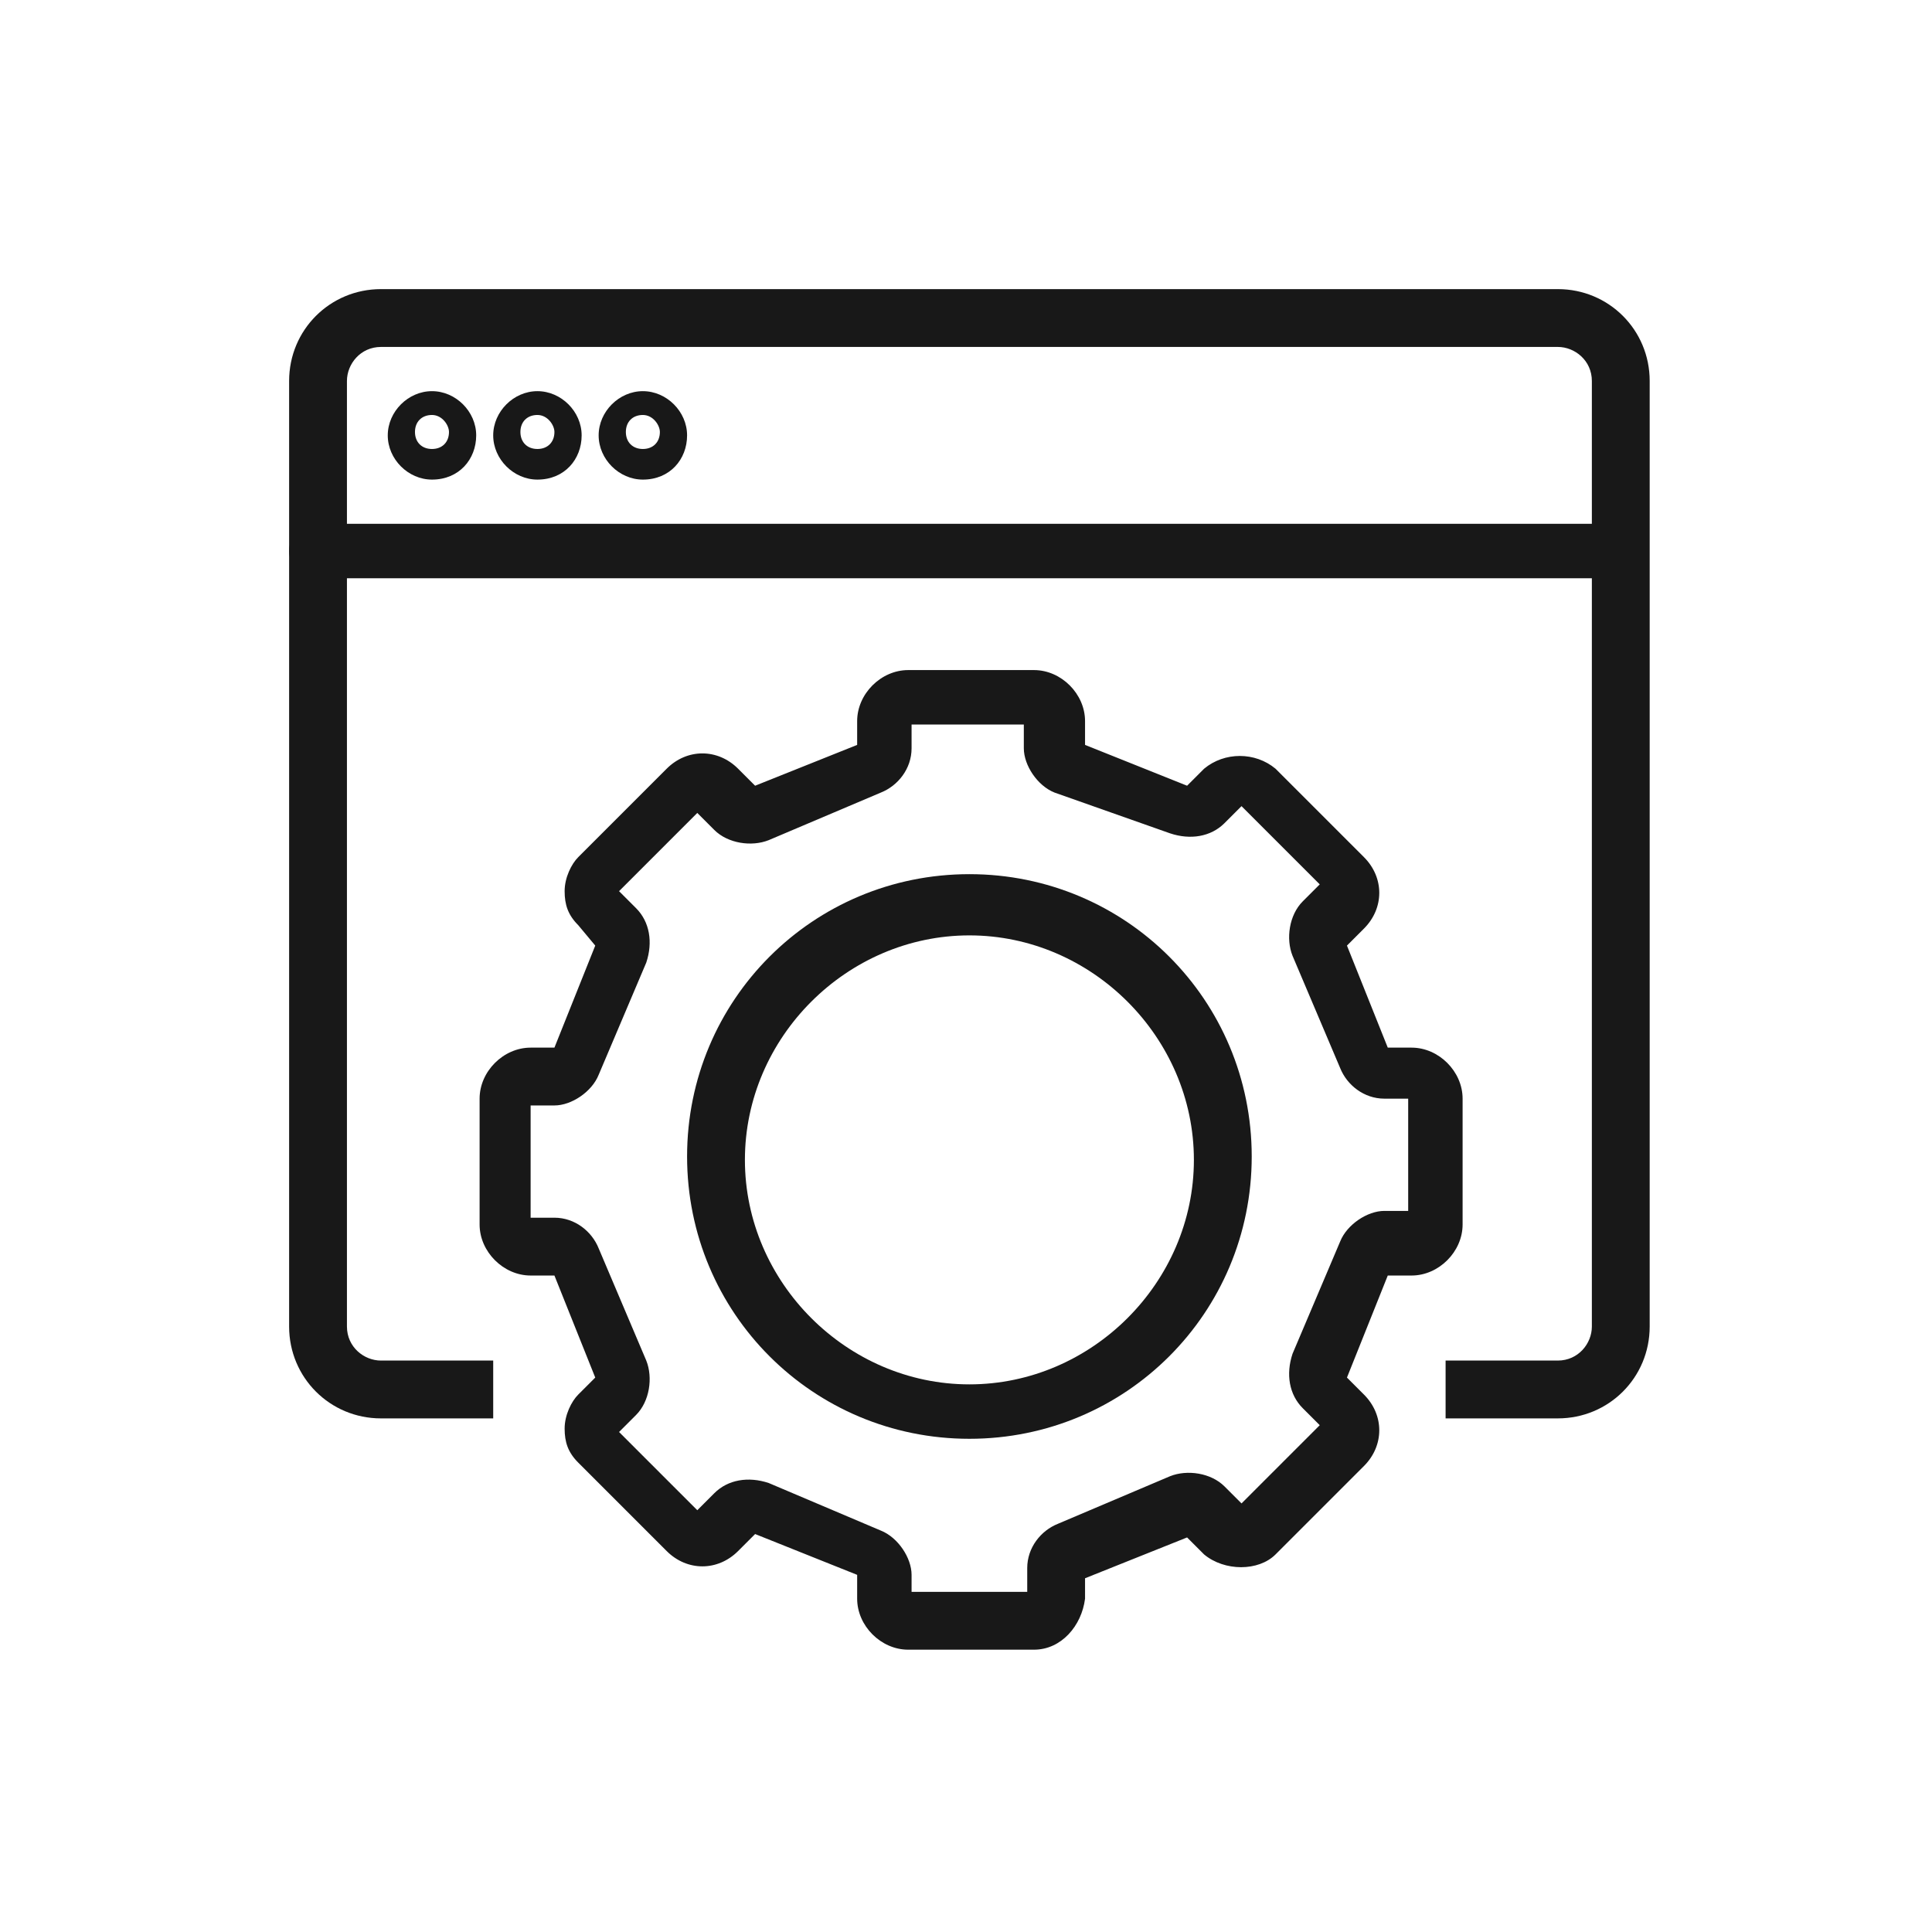<svg xmlns="http://www.w3.org/2000/svg" xmlns:xlink="http://www.w3.org/1999/xlink" x="0px" y="0px" viewBox="0 0 56.8 56.8" style="enable-background:new 0 0 56.8 56.8;" xml:space="preserve"> <style type="text/css"> .st0{display:none;} .st1{display:inline;} .st2{fill:none;stroke:#292E34;stroke-width:2;} .st3{fill:#1B171B;} .st4{display:inline;fill:#1B171B;} .st5{fill:#292E34;} .st6{fill:none;stroke:#292E34;stroke-width:1.5;} .st7{fill:#181818;} </style> <g id="reduce" class="st0"> <g class="st1"> <path class="st2" d="M32.5,7.9l-4.1-2.3l-2.1,2.3c-0.5-0.2-1-0.3-1.5-0.4l-0.6-2.9h-4.7l-0.6,2.9c-0.6,0.1-1.1,0.3-1.6,0.4 l-1.9-2.1l-4.1,2.3l0.9,2.6c-0.5,0.4-0.9,0.8-1.4,1.3l-2.5-0.8l-2.3,4.1l1.9,1.7c-0.2,0.7-0.4,1.4-0.6,2.1l-2.3,0.5l0,4.7L7,24.6 c0.1,0.8,0.3,1.6,0.6,2.3l-1.6,1.4l2.3,4.1l1.9-0.6c0.5,0.6,1.1,1.2,1.8,1.8l-0.6,1.8l4.1,2.3 M32.1,33.1 M17.8,29.2 c-2.6-1.5-4.4-4.3-4.4-7.5c0-4.8,3.9-8.6,8.6-8.6c3.5,0,6.5,2.1,7.9,5.1"></path> <g> <path class="st2" d="M52.1,35.9c0,9.2-7.4,16.6-16.6,16.6c-9.2,0-16.6-7.4-16.6-16.6c0-9.2,7.4-16.6,16.6-16.6 C44.7,19.3,52.1,26.8,52.1,35.9z"></path> <g> <path class="st2" d="M38.9,15.7c0,0.4-0.3,0.7-0.7,0.7h-5.2c-0.4,0-0.7-0.3-0.7-0.7l0-3.4c0-0.4,0.3-0.7,0.7-0.7l5.2,0 c0.4,0,0.7,0.3,0.7,0.7L38.9,15.7z"></path> </g> <g> <g> <g> <path class="st2" d="M22.8,22.3l-1.2-1.8c-0.1-0.2-0.1-0.5,0.1-0.6l2.7-1.8c0.2-0.1,0.5-0.1,0.6,0.1l1.2,1.8"></path> </g> </g> </g> <g> <g> <g> <path class="st2" d="M48.4,22.3l1.2-1.8c0.1-0.2,0.1-0.5-0.1-0.6l-2.7-1.8c-0.2-0.1-0.5-0.1-0.6,0.1L44.9,20"></path> </g> </g> </g> <path class="st2" d="M35.4,27.3c0.1,0,0.1,0,0.2,0c4.8,0,8.6,3.8,8.6,8.6"></path> <g> <line class="st2" x1="35.4" y1="22.2" x2="35.4" y2="24.5"></line> <line class="st2" x1="28.6" y1="24.1" x2="29.8" y2="26.1"></line> <line class="st2" x1="23.6" y1="29.2" x2="25.6" y2="30.3"></line> <line class="st2" x1="21.9" y1="36" x2="24.2" y2="36"></line> <line class="st2" x1="23.8" y1="42.9" x2="25.8" y2="41.7"></line> <line class="st2" x1="28.8" y1="47.8" x2="30" y2="45.8"></line> <line class="st2" x1="35.7" y1="49.6" x2="35.7" y2="47.3"></line> <line class="st2" x1="42.5" y1="47.7" x2="41.4" y2="45.7"></line> <line class="st2" x1="47.5" y1="42.6" x2="45.5" y2="41.5"></line> <line class="st2" x1="49.2" y1="35.8" x2="46.9" y2="35.8"></line> <line class="st2" x1="47.3" y1="29" x2="45.4" y2="30.1"></line> <line class="st2" x1="42.3" y1="24" x2="41.1" y2="26"></line> </g> <line class="st2" x1="36.5" y1="34.8" x2="40.1" y2="31"></line> <g> <path class="st2" d="M37.1,35.9c0-0.9-0.7-1.6-1.6-1.6c-0.9,0-1.6,0.7-1.6,1.6c0,0.9,0.7,1.6,1.6,1.6 C36.4,37.5,37.1,36.8,37.1,35.9z"></path> </g> <line class="st2" x1="35.6" y1="18.8" x2="35.6" y2="16.3"></line> </g> </g> </g> <g id="Relieve" class="st0"> <g class="st1"> <path class="st2" d="M19.6,24.8h2.2c0.3-1.4,1-2.6,2-3.6l6.6-7.2l1.8-2.5v-7c0.1,0,0.1,0,0.2,0h1.5c2.5,0,4.6,2,4.6,4.6v5.1 L36.8,19c0.8,2.2,0.9,4.9,0.2,7.5c-1.7,6-7.2,9.6-12.4,8.2"></path> <path class="st2" d="M43,47.8h-0.4h-7.7h-5.4c-2.6,0-5-1.3-6.4-3.2h-3.6"></path> <g> <path class="st2" d="M55.6,22.3c0,2-1.6,3.6-3.6,3.6H41.8c-2,0-3.6-1.6-3.6-3.6l0,0c0-2,1.6-3.6,3.6-3.6H52 C54,18.6,55.6,20.3,55.6,22.3L55.6,22.3z"></path> <path class="st2" d="M53.7,29.6c0,2-1.6,3.6-3.6,3.6H39.9c-2,0-3.6-1.6-3.6-3.6l0,0c0-2,1.6-3.6,3.6-3.6h10.2 C52.1,25.9,53.7,27.6,53.7,29.6L53.7,29.6z"></path> <path class="st2" d="M52.7,36.8c0,2-1.6,3.6-3.6,3.6H38.9c-2,0-3.6-1.6-3.6-3.6l0,0c0-2,1.6-3.6,3.6-3.6h10.2 C51.1,33.2,52.7,34.8,52.7,36.8L52.7,36.8z"></path> <path class="st2" d="M49.8,44.1c0,2-1.6,3.6-3.6,3.6h-7.3c-2,0-3.6-1.6-3.6-3.6l0,0c0-2,1.6-3.6,3.6-3.6h7.3 C48.2,40.5,49.8,42.1,49.8,44.1L49.8,44.1z"></path> </g> <polyline class="st2" points="1.4,23.9 16.6,23.9 16.6,52.5 8,52.5 8,28.5 "></polyline> <line class="st2" x1="11.9" y1="49.3" x2="11.9" y2="47.2"></line> </g> </g> <g id="Leverage" class="st0"> <g class="st1"> <path class="st3" d="M48.9,4.5H8.1c-2,0-3.6,1.6-3.6,3.6v29.6v2.5c0,2,1.6,3.6,3.6,3.6h15v3.9h-1c-2.2,0-4,1.8-4,4 c0,0.4,0.3,0.7,0.7,0.7h19.4c0.4,0,0.7-0.3,0.7-0.7c0-2.2-1.8-4-4-4h-1v-3.9h15c2,0,3.6-1.6,3.6-3.6v-2.5V8.1 C52.5,6.1,50.9,4.5,48.9,4.5z M6,8.1C6,6.9,6.9,6,8.1,6h40.7c1.2,0,2.2,1,2.2,2.2V37H6V8.1z M37.4,51H19.6 c0.3-1.1,1.3-1.8,2.5-1.8h1.8h9.3h1.8C36.1,49.2,37.1,50,37.4,51z M32.4,47.7h-7.8v-3.9h7.8V47.7z M51,40.2c0,1.2-1,2.2-2.2,2.2 H33.1h-9.3H8.1c-1.2,0-2.2-1-2.2-2.2v-1.8H51V40.2z"></path> <path class="st3" d="M29.7,16.9l-3.1-0.5c0-0.1,0-0.1-0.1-0.2l1.9-2.6c0.2-0.3,0.2-0.6,0-0.8c-0.7-1-1.6-1.9-2.6-2.6 c-0.3-0.2-0.6-0.2-0.9,0l-2.6,1.9c-0.1,0-0.1-0.1-0.2-0.1l-0.5-3.1c0-0.3-0.3-0.6-0.6-0.6c-1.2-0.2-2.4-0.2-3.6,0 c-0.3,0.1-0.5,0.3-0.6,0.6L16.4,12c-0.1,0-0.1,0-0.2,0.1l-2.6-1.9c-0.3-0.2-0.6-0.2-0.9,0c-1,0.7-1.9,1.6-2.6,2.6 c-0.2,0.3-0.2,0.6,0,0.9l1.9,2.6c0,0.1-0.1,0.1-0.1,0.2l-3.1,0.5c-0.3,0-0.6,0.3-0.6,0.6c-0.1,0.6-0.2,1.2-0.2,1.8 c0,0.6,0.1,1.2,0.2,1.8c0.1,0.3,0.3,0.5,0.6,0.6l3.1,0.5c0,0.1,0,0.1,0.1,0.2L10.2,25c-0.2,0.3-0.2,0.6,0,0.9 c0.7,1,1.6,1.8,2.6,2.6c0.3,0.2,0.6,0.2,0.9,0l2.6-1.9c0.1,0,0.1,0.1,0.2,0.1l0.5,3.1c0,0.3,0.3,0.6,0.6,0.6 c0.6,0.1,1.2,0.1,1.8,0.1c0.6,0,1.2,0,1.8-0.1c0.3-0.1,0.6-0.3,0.6-0.6l0.5-3.1c0.1,0,0.1,0,0.2-0.1l2.6,1.9 c0.3,0.2,0.6,0.2,0.9,0c1-0.7,1.9-1.6,2.6-2.6c0.2-0.3,0.2-0.6,0-0.9l-1.9-2.6c0-0.1,0.1-0.1,0.1-0.2l3.1-0.5 c0.3,0,0.6-0.3,0.6-0.6c0.1-0.6,0.2-1.2,0.2-1.8c0-0.6-0.1-1.2-0.2-1.8C30.3,17.2,30,16.9,29.7,16.9z M29,20.4l-3,0.5 c-0.3,0-0.5,0.2-0.6,0.5c-0.1,0.3-0.2,0.5-0.3,0.8c-0.1,0.2-0.1,0.5,0.1,0.8l1.8,2.5c-0.4,0.6-0.9,1.1-1.5,1.5l-2.5-1.8 c-0.2-0.2-0.5-0.2-0.8-0.1c-0.3,0.1-0.5,0.2-0.8,0.3c-0.3,0.1-0.4,0.3-0.5,0.6l-0.5,3c-0.7,0.1-1.4,0.1-2.1,0l-0.5-3 c0-0.3-0.2-0.5-0.5-0.6c-0.3-0.1-0.6-0.2-0.8-0.3c-0.2-0.1-0.5-0.1-0.8,0.1l-2.5,1.8c-0.6-0.4-1.1-0.9-1.5-1.5l1.8-2.5 c0.2-0.2,0.2-0.5,0.1-0.8c-0.1-0.3-0.2-0.5-0.3-0.8c-0.1-0.3-0.3-0.4-0.6-0.5l-3-0.5c0-0.4-0.1-0.7-0.1-1.1c0-0.4,0-0.7,0.1-1.1 l3-0.5c0.3,0,0.5-0.2,0.6-0.5c0.1-0.3,0.2-0.5,0.3-0.8c0.1-0.2,0.1-0.5-0.1-0.8l-1.8-2.5c0.4-0.6,0.9-1.1,1.5-1.5l2.5,1.8 c0.2,0.2,0.5,0.2,0.7,0.1c0.3-0.1,0.6-0.3,0.8-0.3c0.3-0.1,0.4-0.3,0.5-0.6l0.5-3c0.7-0.1,1.4-0.1,2.1,0l0.5,3 c0,0.3,0.2,0.5,0.5,0.6c0.3,0.1,0.5,0.2,0.8,0.3c0.2,0.1,0.5,0.1,0.8-0.1l2.5-1.8c0.6,0.4,1.1,0.9,1.5,1.5l-1.8,2.5 c-0.2,0.2-0.2,0.5-0.1,0.8c0.1,0.3,0.3,0.6,0.3,0.8c0.1,0.3,0.3,0.4,0.6,0.5l3,0.5c0,0.4,0.1,0.7,0.1,1.1C29,19.6,29,20,29,20.4z"></path> <path class="st3" d="M19.3,15.9c-1.9,0-3.5,1.5-3.5,3.5c0,1.9,1.5,3.5,3.5,3.5c1.9,0,3.5-1.5,3.5-3.5 C22.8,17.4,21.2,15.9,19.3,15.9z M19.3,21.3c-1.1,0-2-0.9-2-2c0-1.1,0.9-2,2-2c1.1,0,2,0.9,2,2C21.3,20.4,20.4,21.3,19.3,21.3z"></path> <path class="st3" d="M47,24l-2-0.3l1.2-1.6c0.2-0.3,0.2-0.6,0-0.8c-0.5-0.7-1.1-1.3-1.8-1.8c-0.3-0.2-0.6-0.2-0.9,0l-1.6,1.2 l-0.3-2c0-0.3-0.3-0.6-0.6-0.6c-0.9-0.1-1.7-0.1-2.6,0c-0.3,0.1-0.5,0.3-0.6,0.6l-0.3,2l-1.6-1.2c-0.3-0.2-0.6-0.2-0.9,0 c-0.7,0.5-1.3,1.1-1.8,1.8c-0.2,0.3-0.2,0.6,0,0.9l1.2,1.6l-2,0.3c-0.3,0-0.6,0.3-0.6,0.6c-0.1,0.4-0.1,0.9-0.1,1.3 c0,0.4,0,0.9,0.1,1.3c0.1,0.3,0.3,0.6,0.6,0.6l2,0.3l-1.2,1.6c-0.2,0.3-0.2,0.6,0,0.9c0.5,0.7,1.1,1.3,1.8,1.8 c0.3,0.2,0.6,0.2,0.9,0l1.6-1.2l0.3,2c0,0.3,0.3,0.6,0.6,0.6c0.4,0.1,0.9,0.1,1.3,0.1c0.4,0,0.9,0,1.3-0.1 c0.3-0.1,0.5-0.3,0.6-0.6l0.3-2l1.6,1.2c0.3,0.2,0.6,0.2,0.9,0c0.7-0.5,1.3-1.1,1.8-1.8c0.2-0.3,0.2-0.6,0-0.9L45,28.1l2-0.3 c0.3,0,0.6-0.3,0.6-0.6c0.1-0.4,0.1-0.9,0.1-1.3c0-0.4,0-0.9-0.1-1.3C47.5,24.2,47.3,24,47,24z M46.2,26.4l-1.9,0.3 c-0.3,0-0.5,0.2-0.6,0.5c-0.1,0.2-0.1,0.4-0.2,0.5c-0.1,0.2-0.1,0.5,0.1,0.8l1.2,1.6c-0.2,0.3-0.5,0.5-0.8,0.8l-1.6-1.2 c-0.2-0.2-0.5-0.2-0.8-0.1c-0.2,0.1-0.4,0.2-0.5,0.2c-0.3,0.1-0.4,0.3-0.5,0.6l-0.3,1.9c-0.4,0-0.7,0-1.1,0l-0.3-1.9 c0-0.3-0.2-0.5-0.5-0.6c-0.2-0.1-0.4-0.1-0.5-0.2c-0.2-0.1-0.5-0.1-0.8,0.1l-1.6,1.2c-0.3-0.2-0.5-0.5-0.8-0.8l1.2-1.6 c0.2-0.2,0.2-0.5,0.1-0.8c-0.1-0.2-0.2-0.4-0.2-0.5c-0.1-0.3-0.3-0.4-0.6-0.5l-1.9-0.3c0-0.2,0-0.4,0-0.5c0-0.2,0-0.4,0-0.5 l1.9-0.3c0.3,0,0.5-0.2,0.6-0.5c0.1-0.2,0.1-0.4,0.2-0.5c0.1-0.2,0.1-0.5-0.1-0.8l-1.2-1.6c0.2-0.3,0.5-0.5,0.8-0.8L37,22 c0.2,0.2,0.5,0.2,0.7,0.1c0.2-0.1,0.4-0.2,0.5-0.2c0.3-0.1,0.4-0.3,0.5-0.6l0.3-1.9c0.4,0,0.7,0,1.1,0l0.3,1.9 c0,0.3,0.2,0.5,0.5,0.6c0.2,0.1,0.4,0.1,0.5,0.2c0.2,0.1,0.5,0.1,0.8-0.1l1.6-1.2c0.3,0.2,0.5,0.5,0.8,0.8l-1.2,1.6 c-0.2,0.2-0.2,0.5-0.1,0.8c0.1,0.2,0.2,0.4,0.2,0.5c0.1,0.3,0.3,0.4,0.6,0.5l1.9,0.3c0,0.2,0,0.4,0,0.5 C46.2,26,46.2,26.2,46.2,26.4z"></path> <path class="st3" d="M39.7,23.2c-1.4,0-2.6,1.2-2.6,2.6c0,1.4,1.2,2.6,2.6,2.6c1.4,0,2.6-1.2,2.6-2.6 C42.3,24.4,41.1,23.2,39.7,23.2z M39.7,27c-0.6,0-1.2-0.5-1.2-1.2c0-0.6,0.5-1.2,1.2-1.2s1.2,0.5,1.2,1.2 C40.8,26.5,40.3,27,39.7,27z"></path> </g> </g> <g id="Consultancy_Services" class="st0"> <g class="st1"> <path class="st3" d="M42.4,13.4C36.2,7.9,26.5,8.2,20.6,14c-2.6,2.6-4.2,5.9-4.6,9.5c-0.3,3-1.8,6-4.2,8.4l-0.2,0.2l-0.3-0.3 c-0.3-0.3-0.7-0.3-1,0c-0.3,0.3-0.3,0.7,0,1l0.5,0.6c-0.1,0.9-0.9,1.7-1.8,1.8l-0.6-0.5c-0.3-0.3-0.7-0.3-1,0 c-0.3,0.3-0.3,0.7,0,1l0.6,0.5C8,37.2,7.2,37.9,6.3,38l-0.6-0.6c-0.3-0.3-0.7-0.3-1,0c-0.3,0.3-0.3,0.7,0,1l1.6,1.6 C5,41.4,5,43.6,6.3,45l5.7,5.7c0.7,0.7,1.6,1,2.5,1c0.9,0,1.7-0.3,2.4-1l1.5,1.5c0.1,0.1,0.3,0.2,0.5,0.2c0.2,0,0.4-0.1,0.5-0.2 c0.3-0.3,0.3-0.7,0-1L19,50.7c0.1-0.5,0.3-0.9,0.6-1.2c0.3-0.3,0.8-0.5,1.2-0.6l0.5,0.5c0.1,0.1,0.3,0.2,0.5,0.2 c0.2,0,0.4-0.1,0.5-0.2c0.3-0.3,0.3-0.7,0-1l-0.5-0.5c0.1-0.9,0.9-1.7,1.8-1.8l0.5,0.5c0.1,0.1,0.3,0.2,0.5,0.2 c0.2,0,0.4-0.1,0.5-0.2c0.3-0.3,0.3-0.7,0-1L25,45.3l0.4-0.4c2.2-2.2,5.1-3.6,8.2-3.9c3.6-0.4,6.9-2,9.5-4.5 c3.1-3.1,4.8-7.2,4.6-11.6C47.5,20.4,45.6,16.4,42.4,13.4z M16.9,37.3l2.4-3.9c1,1.7,2.6,3.3,4.2,4.2l-3.9,2.4L16.9,37.3z M13.1,49.7l-5.7-5.7c-0.8-0.8-0.8-2-0.1-2.8l8.6,8.6C15.1,50.5,13.9,50.4,13.1,49.7z M18.6,48.5c-0.3,0.3-0.6,0.7-0.7,1.1 l-0.3-0.3l0,0l-9.7-9.7c0,0,0,0,0,0l-0.3-0.3c0.8-0.4,1.5-1,1.8-1.8l10.4,10.4C19.2,47.9,18.9,48.2,18.6,48.5z M20.7,46.7 L10.3,36.4c0.8-0.4,1.5-1,1.8-1.8l10.3,10.3C21.7,45.3,21,45.9,20.7,46.7z M42,35.4c-2.3,2.3-5.3,3.8-8.6,4.1 c-3.4,0.4-6.6,1.9-9,4.3l-0.4,0.4l-3.1-3.1l4.7-2.9c0.2-0.1,0.4-0.4,0.3-0.7c0-0.3-0.2-0.5-0.5-0.6c-2.1-0.8-4.5-3.2-5.3-5.3 c-0.1-0.3-0.3-0.4-0.6-0.5c-0.3,0-0.5,0.1-0.7,0.3l-2.9,4.7l-3.1-3.1l0.2-0.2c2.6-2.6,4.2-5.9,4.6-9.2c0.4-3.3,1.8-6.3,4.1-8.6 c5.3-5.3,14.2-5.5,19.8-0.5c3,2.7,4.7,6.3,4.8,10.3C46.3,28.9,44.8,32.6,42,35.4z"></path> <path class="st3" d="M17.5,11.8c0.2,0,0.4-0.1,0.5-0.2c0.3-0.3,0.3-0.8,0-1c-0.3-0.3-0.7-0.3-1,0c-0.3,0.3-0.3,0.7,0,1 C17.2,11.7,17.3,11.8,17.5,11.8z"></path> <path class="st3" d="M25.1,7c0.1,0,0.2,0,0.2,0c0.4-0.1,0.6-0.6,0.4-0.9c-0.1-0.4-0.6-0.6-0.9-0.4c-0.4,0.1-0.6,0.5-0.4,0.9 C24.5,6.8,24.8,7,25.1,7z"></path> <path class="st3" d="M29.6,44.5c-0.4,0-0.8,0.2-0.8,0.6c0,0.4,0.2,0.8,0.6,0.8c0,0,0.1,0,0.1,0c0.4,0,0.7-0.3,0.7-0.6 C30.3,44.9,30,44.6,29.6,44.5z"></path> <path class="st3" d="M11.8,28.2C11.8,28.2,11.8,28.2,11.8,28.2c0.5,0,0.8-0.4,0.7-0.8c0-0.4-0.4-0.7-0.8-0.6 c-0.4,0-0.7,0.4-0.6,0.8C11.1,28,11.4,28.2,11.8,28.2z"></path> <path class="st3" d="M12.5,19.3c0.1,0,0.2,0,0.2,0c0.3,0,0.6-0.2,0.7-0.5c0.1-0.4-0.1-0.8-0.5-0.9c-0.4-0.1-0.8,0.1-0.9,0.4 C12,18.8,12.2,19.2,12.5,19.3z"></path> <path class="st3" d="M51,31.2c-0.4-0.1-0.8,0.1-0.9,0.4c-0.1,0.4,0.1,0.8,0.5,0.9c0.1,0,0.2,0,0.2,0c0.3,0,0.6-0.2,0.7-0.5 C51.6,31.7,51.4,31.3,51,31.2z"></path> <path class="st3" d="M48.4,13.9c-0.3,0.2-0.4,0.7-0.2,1c0.1,0.2,0.4,0.3,0.6,0.3c0.1,0,0.3,0,0.4-0.1c0.3-0.2,0.4-0.7,0.2-1 C49.2,13.8,48.7,13.7,48.4,13.9z"></path> <path class="st3" d="M45.5,38.9L45.5,38.9C45.5,38.9,45.5,39,45.5,38.9c-0.3,0.3-0.3,0.8,0,1.1c0.1,0.1,0.3,0.2,0.5,0.2 c0.2,0,0.4-0.1,0.5-0.2c0,0,0,0,0,0c0,0,0,0,0,0c0.3-0.3,0.3-0.7,0-1C46.3,38.6,45.8,38.6,45.5,38.9z"></path> <path class="st3" d="M51.7,22.2C51.3,22.3,51,22.6,51,23c0,0.4,0.4,0.6,0.7,0.6c0,0,0.1,0,0.1,0c0.4,0,0.7-0.4,0.6-0.8 C52.5,22.5,52.1,22.2,51.7,22.2z"></path> <path class="st3" d="M33.9,6C33.9,6,34,6,33.9,6c0.5,0,0.8-0.3,0.8-0.6c0-0.4-0.2-0.8-0.6-0.8c-0.4,0-0.8,0.2-0.8,0.6 C33.2,5.6,33.5,5.9,33.9,6z"></path> <path class="st3" d="M42.1,8.8c0.1,0.1,0.2,0.1,0.4,0.1c0.2,0,0.5-0.1,0.6-0.3c0.2-0.3,0.1-0.8-0.2-1c-0.3-0.2-0.8-0.1-1,0.2 C41.6,8.1,41.7,8.6,42.1,8.8z"></path> <path class="st3" d="M38.2,43.6c-0.4,0.1-0.6,0.5-0.4,0.9c0.1,0.3,0.4,0.5,0.7,0.5c0.1,0,0.2,0,0.2,0c0,0,0,0,0,0 c0.4-0.1,0.6-0.5,0.5-0.9C39,43.6,38.6,43.4,38.2,43.6z"></path> <path class="st3" d="M39.1,22.3c0-0.1-0.1-0.1-0.1-0.2l1.9-2.6c0.2-0.3,0.2-0.6,0-0.9c-0.4-0.5-0.8-1-1.2-1.4 c-0.4-0.4-0.9-0.8-1.4-1.2c-0.3-0.2-0.6-0.2-0.9,0L34.9,18c-0.1,0-0.1-0.1-0.2-0.1l-0.5-3.2c0-0.3-0.3-0.6-0.6-0.6 c-1.2-0.2-2.5-0.2-3.7,0c-0.3,0.1-0.6,0.3-0.6,0.6l-0.5,3.2c-0.1,0-0.1,0.1-0.2,0.1L26,16.1c-0.3-0.2-0.6-0.2-0.9,0 c-0.5,0.4-1,0.8-1.4,1.2c-0.4,0.4-0.8,0.9-1.2,1.4c-0.2,0.3-0.2,0.6,0,0.9l1.9,2.6c0,0.1-0.1,0.1-0.1,0.2l-3.2,0.5 c-0.3,0-0.6,0.3-0.6,0.6c-0.2,1.2-0.2,2.4,0,3.7c0.1,0.3,0.3,0.6,0.6,0.6l3.2,0.5c0,0.1,0.1,0.1,0.1,0.2L22.6,31 c-0.2,0.3-0.2,0.6,0,0.9c0.4,0.5,0.8,1,1.2,1.4c0.4,0.4,0.9,0.8,1.4,1.2c0.3,0.2,0.6,0.2,0.9,0l2.6-1.9c0.1,0,0.1,0.1,0.2,0.1 l0.5,3.2c0,0.3,0.3,0.6,0.6,0.6c0.6,0.1,1.2,0.1,1.8,0.1c0.6,0,1.2-0.1,1.8-0.2c0.3-0.1,0.6-0.3,0.6-0.6l0.5-3.2 c0.1,0,0.1-0.1,0.2-0.1l2.6,1.9c0.3,0.2,0.6,0.2,0.9,0c0.5-0.4,1-0.8,1.4-1.2c0.4-0.4,0.8-0.9,1.2-1.4c0.2-0.3,0.2-0.6,0-0.9 l-1.9-2.6c0-0.1,0.1-0.1,0.1-0.2l3.2-0.5c0.3,0,0.6-0.3,0.6-0.6c0.2-1.2,0.2-2.4,0-3.7c-0.1-0.3-0.3-0.6-0.6-0.6L39.1,22.3z M41.6,26.3l-3.1,0.5c-0.3,0-0.5,0.2-0.6,0.5c-0.1,0.3-0.2,0.6-0.3,0.8c-0.1,0.2-0.1,0.5,0.1,0.8l1.8,2.5 c-0.2,0.3-0.5,0.6-0.7,0.8c-0.2,0.2-0.5,0.5-0.8,0.7l-2.5-1.8c-0.2-0.2-0.5-0.2-0.8-0.1c-0.3,0.1-0.5,0.2-0.8,0.3 c-0.3,0.1-0.4,0.3-0.5,0.6L32.9,35c-0.7,0.1-1.4,0.1-2.2,0L30.2,32c0-0.3-0.2-0.5-0.5-0.6c-0.3-0.1-0.6-0.2-0.8-0.3 c-0.2-0.1-0.5-0.1-0.8,0.1l-2.5,1.8c-0.3-0.2-0.5-0.5-0.8-0.7c-0.3-0.3-0.5-0.5-0.7-0.8l1.8-2.5c0.2-0.2,0.2-0.5,0.1-0.8 c-0.1-0.3-0.3-0.6-0.3-0.8c-0.1-0.3-0.3-0.5-0.6-0.5L22,26.3c-0.1-0.7-0.1-1.4,0-2.2l3.1-0.5c0.3,0,0.5-0.2,0.6-0.5 c0.1-0.3,0.2-0.6,0.3-0.8c0.1-0.2,0.1-0.5-0.1-0.8l-1.8-2.5c0.2-0.3,0.5-0.6,0.7-0.8c0.3-0.3,0.5-0.5,0.8-0.7l2.5,1.8 c0.2,0.2,0.5,0.2,0.8,0.1c0.3-0.1,0.5-0.2,0.8-0.3c0.3-0.1,0.4-0.3,0.5-0.6l0.5-3.1c0.7-0.1,1.4-0.1,2.2,0l0.5,3.1 c0,0.3,0.2,0.5,0.5,0.6c0.3,0.1,0.6,0.2,0.8,0.3c0.2,0.1,0.5,0.1,0.8-0.1l2.5-1.8c0.3,0.2,0.6,0.5,0.8,0.7 c0.3,0.3,0.5,0.5,0.7,0.8l-1.8,2.5c-0.2,0.2-0.2,0.5-0.1,0.8c0.1,0.3,0.2,0.5,0.3,0.8c0.1,0.3,0.3,0.4,0.6,0.5l3.1,0.5 C41.6,24.9,41.6,25.6,41.6,26.3z"></path> <path class="st3" d="M28.9,22.4c-0.8,0.8-1.2,1.8-1.2,2.8c0,1.1,0.4,2.1,1.2,2.8c0.8,0.8,1.8,1.2,2.8,1.2h0c1.1,0,2.1-0.4,2.8-1.2 c0.8-0.8,1.2-1.8,1.2-2.8c0-1.1-0.4-2.1-1.2-2.8C33.1,20.8,30.5,20.9,28.9,22.4z M33.6,27.1c-0.5,0.5-1.1,0.7-1.8,0.7h0 c-0.7,0-1.3-0.3-1.8-0.7c-0.5-0.5-0.7-1.1-0.7-1.8c0-0.7,0.3-1.3,0.7-1.8c0.5-0.5,1.2-0.7,1.8-0.7c0.7,0,1.3,0.2,1.8,0.7 c0.5,0.5,0.7,1.1,0.7,1.8C34.3,25.9,34.1,26.6,33.6,27.1z"></path> </g> </g> <g id="Business_application_transformation" class="st0"> <g class="st1"> <path class="st3" d="M50,16.7c-0.4-0.5-1-0.8-1.6-0.8h-1.1l0.4-1.2c0.2-0.6,0.1-1.3-0.3-1.8c-0.4-0.5-1-0.8-1.6-0.8H45v-0.9 c0-1.5-1.2-2.7-2.7-2.7H9.3c-1.5,0-2.7,1.2-2.7,2.7v25.4c0,0,0,0,0,0c0,0.1,0,0.2,0,0.2c0,0,0,0,0,0c0,0,0,0.1,0.1,0.1 c0,0,0,0,0.1,0.1c0,0,0,0,0,0c0.1,0.1,0.1,0.1,0.2,0.1c0,0,0,0,0,0c0.1,0,0.2,0,0.2,0h2.5h6.1c0,0.4,0.1,0.9,0.1,1.3 c0,0.3,0.3,0.5,0.6,0.5l3.5,0.5c0,0.1,0.1,0.2,0.1,0.3l-2.1,2.8c-0.2,0.2-0.2,0.5,0,0.8c0.8,1.1,1.7,2,2.7,2.7 c0.2,0.2,0.5,0.2,0.8,0l2.8-2.1c0.1,0,0.2,0.1,0.3,0.1l0.6,3.5c0,0.3,0.3,0.5,0.5,0.5c0.6,0.1,1.3,0.2,1.9,0.2 c0.7,0,1.3-0.1,1.9-0.2c0.3,0,0.5-0.3,0.5-0.5l0.6-3.5c0.1,0,0.2-0.1,0.3-0.1l2.8,2.1c0.2,0.2,0.5,0.2,0.8,0 c1.1-0.8,2-1.7,2.7-2.7c0.2-0.2,0.2-0.5,0-0.8l-2.1-2.8c0-0.1,0.1-0.2,0.1-0.3L39,39c0.3,0,0.5-0.3,0.5-0.5 c0.1-0.4,0.1-0.9,0.1-1.3h4.6c0.3,0,0.6-0.2,0.6-0.5l5.3-18.3C50.5,17.8,50.4,17.2,50,16.7z M9.3,9.8h33.1c0.7,0,1.3,0.6,1.3,1.3 v0.9H12.8c-1.3,0-2.4,0.9-2.6,2.2l-1.3,8.4c-0.1,0.4,0.2,0.7,0.6,0.8c0,0,0.1,0,0.1,0c0.3,0,0.6-0.2,0.7-0.6l1.3-8.4 c0.1-0.6,0.7-1.1,1.3-1.1h33c0.2,0,0.4,0.1,0.5,0.3c0.1,0.2,0.2,0.4,0.1,0.6l-0.5,1.6H35.7c-0.1,0-0.3,0-0.4,0.1L30,19.9H14.5 c-1.1,0-2.1,0.7-2.5,1.8l-4,11.1V11.2C7.9,10.4,8.5,9.8,9.3,9.8z M38.4,37.8L35,38.3c-0.2,0-0.4,0.2-0.5,0.4 c-0.1,0.3-0.2,0.6-0.4,0.9c-0.1,0.2-0.1,0.5,0.1,0.7l2,2.8c-0.5,0.7-1.1,1.3-1.8,1.8l-2.7-2c-0.2-0.1-0.5-0.2-0.7-0.1 c-0.3,0.1-0.6,0.3-0.9,0.4c-0.2,0.1-0.4,0.3-0.4,0.5l-0.5,3.4c-0.8,0.1-1.7,0.1-2.5,0L26,43.7c0-0.2-0.2-0.4-0.4-0.5 c-0.3-0.1-0.6-0.2-0.9-0.4c-0.2-0.1-0.5-0.1-0.7,0.1l-2.8,2c-0.7-0.5-1.3-1.1-1.8-1.8l2-2.8c0.1-0.2,0.2-0.5,0.1-0.7 c-0.1-0.3-0.3-0.6-0.4-0.9c-0.1-0.2-0.3-0.4-0.5-0.4l-3.4-0.5c0-0.4-0.1-0.8-0.1-1.3c0-0.4,0-0.8,0.1-1.3l3.4-0.5 c0.2,0,0.4-0.2,0.5-0.4c0.1-0.3,0.2-0.6,0.4-0.9c0.1-0.2,0.1-0.5-0.1-0.7l-2-2.7c0.5-0.7,1.1-1.3,1.8-1.8l2.8,2 c0.2,0.1,0.5,0.2,0.7,0.1c0.3-0.2,0.6-0.3,0.9-0.4c0.2-0.1,0.4-0.3,0.4-0.5l0.5-3.4c0.8-0.1,1.7-0.1,2.5,0l0.5,3.4 c0,0.2,0.2,0.4,0.4,0.5c0.3,0.1,0.6,0.2,0.9,0.4c0.2,0.1,0.5,0.1,0.7-0.1l2.7-2c0.7,0.5,1.3,1.1,1.8,1.8l-2,2.7 c-0.1,0.2-0.2,0.5-0.1,0.7c0.2,0.3,0.3,0.6,0.4,0.9c0.1,0.2,0.3,0.4,0.5,0.4l3.4,0.5c0.1,0.4,0.1,0.8,0.1,1.3 C38.4,37,38.4,37.4,38.4,37.8z M49,18.1l-5.2,17.8h-4.2c0-0.4-0.1-0.8-0.1-1.3c0-0.3-0.3-0.5-0.5-0.5l-3.5-0.5 c0-0.1-0.1-0.2-0.1-0.3l2.1-2.8c0.2-0.2,0.2-0.5,0-0.8c-0.8-1.1-1.7-2-2.7-2.7c-0.2-0.2-0.5-0.2-0.8,0l-2.8,2.1 c-0.1,0-0.2-0.1-0.3-0.1l-0.6-3.5c0-0.3-0.3-0.5-0.5-0.6c-1.3-0.2-2.6-0.2-3.9,0c-0.3,0-0.5,0.3-0.5,0.6l-0.6,3.5 c-0.1,0-0.2,0.1-0.3,0.1l-2.8-2.1c-0.2-0.2-0.5-0.2-0.8,0c-1.1,0.8-2,1.7-2.7,2.7c-0.2,0.2-0.2,0.5,0,0.8l2.1,2.8 c0,0.1-0.1,0.2-0.1,0.3l-3.5,0.5c-0.3,0-0.5,0.3-0.6,0.5c-0.1,0.4-0.1,0.8-0.1,1.3h-5.3H8.2l5-13.7c0.2-0.5,0.7-0.9,1.3-0.9h15.7 c0.1,0,0.3,0,0.4-0.1l5.3-3.9h12.5c0.2,0,0.4,0.1,0.5,0.3C49.1,17.7,49.1,17.9,49,18.1z"></path> <path class="st3" d="M27.8,33c-2,0-3.6,1.6-3.6,3.6c0,2,1.6,3.6,3.6,3.6c2,0,3.6-1.6,3.6-3.6C31.4,34.6,29.8,33,27.8,33z M27.8,38.8c-1.3,0-2.3-1-2.3-2.3s1-2.3,2.3-2.3c1.3,0,2.3,1,2.3,2.3S29.1,38.8,27.8,38.8z"></path> <path class="st3" d="M15.1,17.2h14.2c0.4,0,0.7-0.3,0.7-0.7c0-0.4-0.3-0.7-0.7-0.7H15.1c-0.4,0-0.7,0.3-0.7,0.7 C14.4,16.9,14.7,17.2,15.1,17.2z"></path> </g> </g> <g id="Smart_automation_management" class="st0"> <g class="st1"> <path class="st3" d="M38.3,20.4c0.8-0.4,1.4-1.3,1.4-2.2c0-1.4-1.1-2.5-2.5-2.5c-0.1,0-0.2,0-0.4,0c-1.7-2.7-4.8-4.6-8.3-4.6 c-5.4,0-9.8,4.4-9.8,9.8c0,1,0.2,1.9,0.4,2.8c-0.6,0.5-1,1.2-1,2c0,1.4,1.1,2.5,2.5,2.5c0.4,0,0.7-0.1,1.1-0.2 c1.8,1.7,4.2,2.8,6.8,2.8c5.4,0,9.8-4.4,9.8-9.8C38.3,20.8,38.3,20.6,38.3,20.4z M38.3,18.2c0,0.7-0.5,1.2-1.2,1.2 c-0.7,0-1.2-0.5-1.2-1.2c0-0.7,0.5-1.2,1.2-1.2C37.8,17,38.3,17.5,38.3,18.2z M19.5,25.7c0-0.7,0.5-1.2,1.2-1.2 c0.7,0,1.2,0.5,1.2,1.2c0,0.7-0.5,1.2-1.2,1.2C20,26.9,19.5,26.3,19.5,25.7z M28.5,29.4c-2.2,0-4.2-0.9-5.8-2.3 c0.3-0.4,0.4-0.9,0.4-1.4c0-1.4-1.1-2.5-2.5-2.5c-0.1,0-0.2,0-0.3,0c-0.2-0.7-0.3-1.5-0.3-2.2c0-4.7,3.8-8.5,8.5-8.5 c2.9,0,5.5,1.5,7,3.8c-0.6,0.5-0.9,1.2-0.9,2c0,1.3,1,2.4,2.4,2.5c0,0.1,0,0.2,0,0.2C37,25.6,33.2,29.4,28.5,29.4z"></path> <path class="st3" d="M29.6,16.3c-0.4-1-1.3-1.7-2.4-1.7c-1.4,0-2.5,1.1-2.5,2.5c0,0.3,0,0.5,0.1,0.7c-0.7,0.8-1.1,1.9-1.1,3 c0,2.6,2.1,4.7,4.7,4.7c2.6,0,4.7-2.1,4.7-4.7C33.2,18.7,31.7,16.8,29.6,16.3z M27.2,16c0.7,0,1.2,0.5,1.2,1.2 c0,0.7-0.5,1.2-1.2,1.2c-0.7,0-1.2-0.5-1.2-1.2C26.1,16.6,26.6,16,27.2,16z M28.5,24.3c-1.9,0-3.4-1.5-3.4-3.4 c0-0.7,0.2-1.3,0.5-1.8c0.4,0.4,1,0.6,1.6,0.6c1.2,0,2.2-0.8,2.5-2c1.3,0.5,2.2,1.7,2.2,3.1C31.9,22.8,30.4,24.3,28.5,24.3z"></path> <path class="st3" d="M42.4,26.3c0.7-1.7,1-3.5,1-5.4c0-4.1-1.7-8-4.7-10.8c-3-2.8-6.9-4.3-11.1-4.1c-4,0.2-7.6,2.1-10.2,5 c-0.3-0.1-0.6-0.2-1-0.2c-1.4,0-2.5,1.1-2.5,2.5c0,0.7,0.3,1.4,0.8,1.9c-0.8,1.8-1.2,3.7-1.2,5.7c0,3.4,1.2,6.7,3.3,9.4 c1.8,2.2,2.8,5.2,2.8,8.3v0.2h-0.4c-0.4,0-0.7,0.3-0.7,0.7c0,0.4,0.3,0.7,0.7,0.7H20c0.6,0.7,0.6,1.7,0,2.4h-0.7 c-0.4,0-0.7,0.3-0.7,0.7c0,0.4,0.3,0.7,0.7,0.7H20c0.6,0.7,0.6,1.7,0,2.4h-0.7c-0.4,0-0.7,0.3-0.7,0.7c0,0.4,0.3,0.7,0.7,0.7h2.1 c0,1.8,1.5,3.2,3.3,3.2h7.7c1.8,0,3.2-1.4,3.3-3.2h2c0.4,0,0.7-0.3,0.7-0.7c0-0.4-0.3-0.7-0.7-0.7H37c-0.6-0.7-0.6-1.7,0-2.4h0.7 c0.4,0,0.7-0.3,0.7-0.7c0-0.4-0.3-0.7-0.7-0.7H37c-0.6-0.7-0.6-1.7,0-2.4h0.7c0.4,0,0.7-0.3,0.7-0.7c0-0.4-0.3-0.7-0.7-0.7h-0.3 v-0.5c0-2.8,0.9-5.5,2.6-7.7c0.3,0.1,0.6,0.2,0.9,0.2c1.4,0,2.5-1.1,2.5-2.5C43.3,27.5,43,26.8,42.4,26.3z M16.5,12.1 c0.7,0,1.2,0.5,1.2,1.2c0,0.7-0.5,1.2-1.2,1.2c-0.7,0-1.2-0.5-1.2-1.2C15.3,12.7,15.8,12.1,16.5,12.1z M32.4,49.6h-7.7 c-1,0-1.9-0.8-1.9-1.9h11.5C34.2,48.8,33.4,49.6,32.4,49.6z M35.4,46.4H21.6c0.3-0.8,0.3-1.7,0-2.4h13.8 C35.1,44.8,35.1,45.6,35.4,46.4z M21.6,42.6c0.3-0.8,0.3-1.7,0-2.4h13.8c-0.3,0.8-0.3,1.7,0,2.4H21.6z M25.8,33.9 c1.8,0.4,3.6,0.4,5.4,0c-0.2,1.4-0.3,2.9-0.3,4.4v0.5h-4.8v-0.2C26.1,37,26,35.4,25.8,33.9z M36,38.3v0.5h-3.7v-0.5 c0-1.8,0.1-3.5,0.4-5.2c0-0.2,0-0.5-0.2-0.6c-0.2-0.2-0.4-0.2-0.6-0.1c-2.2,0.6-4.5,0.6-6.7,0c-0.2-0.1-0.5,0-0.6,0.1 c-0.2,0.2-0.3,0.4-0.2,0.6c0.3,1.7,0.4,3.6,0.4,5.5v0.2H21v-0.2c0-3.4-1.1-6.7-3.1-9.2c-2-2.4-3-5.4-3-8.5c0-1.8,0.4-3.5,1-5.1 c0.2,0,0.3,0.1,0.5,0.1c1.4,0,2.5-1.1,2.5-2.5c0-0.6-0.2-1.1-0.5-1.5c2.3-2.6,5.6-4.3,9.2-4.5c3.8-0.2,7.3,1.1,10.1,3.7 c2.7,2.6,4.2,6.1,4.2,9.8c0,1.7-0.3,3.3-0.9,4.8c-0.1,0-0.3,0-0.4,0c-1.4,0-2.5,1.1-2.5,2.5c0,0.6,0.2,1.1,0.6,1.6 C37,32.3,36,35.2,36,38.3z M40.8,29.4c-0.7,0-1.2-0.5-1.2-1.2c0-0.7,0.5-1.2,1.2-1.2c0.7,0,1.2,0.5,1.2,1.2 C42,28.9,41.4,29.4,40.8,29.4z"></path> </g> </g> <g id="Business_process_improvements" class="st0"> <path class="st4" d="M44.1,15.6v-4.7H47c0.4,0,0.7-0.3,0.7-0.7V5.2c0-0.4-0.3-0.7-0.7-0.7h-7.6c-0.4,0-0.7,0.3-0.7,0.7v4.9 c0,0.4,0.3,0.7,0.7,0.7h3.3v4h-9.8c0,0-0.1,0-0.1,0c-1.1-0.4-2.3-0.7-3.5-0.7v-3.3h3.1c0.4,0,0.7-0.3,0.7-0.7V5.2 c0-0.4-0.3-0.7-0.7-0.7h-7.6c-0.4,0-0.7,0.3-0.7,0.7v4.9c0,0.4,0.3,0.7,0.7,0.7h3.1v3.3c-1.2,0.1-2.4,0.3-3.5,0.7h-9.7v-4h3.1 c0.4,0,0.7-0.3,0.7-0.7V5.2c0-0.4-0.3-0.7-0.7-0.7H10c-0.4,0-0.7,0.3-0.7,0.7v4.9c0,0.4,0.3,0.7,0.7,0.7h3.1v4.7 c0,0.4,0.3,0.7,0.7,0.7h7.7c-0.6,0.4-1.1,0.8-1.6,1.3l0,0c-0.3,0.3-0.6,0.6-0.9,1c-0.5,0.6-0.9,1.2-1.2,1.8H13 c-2,0-3.6,1.6-3.6,3.6v17.9v2c0,2,1.6,3.6,3.6,3.6h10V51h-4.3c-0.4,0-0.7,0.3-0.7,0.7c0,0.4,0.3,0.7,0.7,0.7h5h9.6h5 c0.4,0,0.7-0.3,0.7-0.7c0-0.4-0.3-0.7-0.7-0.7H34v-3.3h10c2,0,3.6-1.6,3.6-3.6v-2V24.2c0-2-1.6-3.6-3.6-3.6h-4.8 c-0.1-0.2-0.3-0.4-0.4-0.7c0-0.1-0.1-0.1-0.1-0.2c-0.1-0.2-0.2-0.4-0.4-0.5c-0.1-0.1-0.1-0.2-0.2-0.2c0,0,0-0.1-0.1-0.1 c0,0,0-0.1-0.1-0.1c-0.1-0.1-0.2-0.2-0.2-0.3c-0.1-0.1-0.1-0.2-0.2-0.2c0,0-0.1-0.1-0.1-0.1c-0.1-0.1-0.3-0.3-0.4-0.4 c-0.5-0.5-1-0.9-1.6-1.3h7.9C43.8,16.3,44.1,16,44.1,15.6z M40.1,6h6.1v3.5h-6.1V6z M25.4,6h6.1v3.5h-6.1V6z M10.8,6h6.1v3.5h-6.1 V6z M36.9,19.7c0.1,0.1,0.1,0.2,0.2,0.3c0.1,0.2,0.2,0.3,0.4,0.5c0,0.1,0.1,0.1,0.1,0.2c0.9,1.5,1.5,3.2,1.6,4.9h-5.5 c0.2-2.4,1.2-4.6,2.9-6.3c0,0,0,0,0,0C36.7,19.4,36.8,19.6,36.9,19.7z M37.9,31.2c-0.1,0.2-0.2,0.4-0.3,0.6c0,0.1-0.1,0.2-0.1,0.2 c-0.1,0.1-0.2,0.3-0.3,0.4c-0.1,0.1-0.2,0.2-0.2,0.3c-0.1,0.1-0.2,0.2-0.3,0.4c0,0-0.1,0.1-0.1,0.1c-1.7-1.7-2.7-3.9-2.9-6.3h5.5 C39,28.4,38.6,29.9,37.9,31.2C37.9,31.2,37.9,31.2,37.9,31.2z M27.8,36.9c-2.3-0.2-4.5-1-6.3-2.6c0.1-0.1,0.1-0.1,0.2-0.2 c0.1-0.1,0.2-0.2,0.3-0.4c0.1-0.2,0.3-0.3,0.4-0.5c0.1-0.1,0.2-0.3,0.3-0.4c0.1-0.2,0.3-0.4,0.4-0.5c0.1-0.1,0.2-0.3,0.3-0.4 c0.1-0.2,0.2-0.4,0.3-0.6c0.1-0.1,0.1-0.3,0.2-0.5c0.1-0.2,0.2-0.4,0.3-0.6c0.1-0.2,0.1-0.3,0.2-0.5c0.1-0.2,0.1-0.5,0.2-0.7 c0-0.1,0.1-0.3,0.1-0.4c0.1-0.3,0.1-0.5,0.1-0.8c0-0.1,0-0.3,0.1-0.4c0-0.2,0-0.3,0-0.5h2.9V36.9z M23.4,27.3c0,0.1,0,0.2-0.1,0.3 c0,0.2-0.1,0.5-0.1,0.7c0,0.1-0.1,0.3-0.1,0.4c-0.1,0.2-0.1,0.4-0.2,0.6c0,0.1-0.1,0.3-0.1,0.4c-0.1,0.2-0.1,0.4-0.2,0.5 c-0.1,0.1-0.1,0.3-0.2,0.4c-0.1,0.2-0.2,0.3-0.3,0.5c-0.1,0.1-0.2,0.3-0.2,0.4c-0.1,0.2-0.2,0.3-0.3,0.5c-0.1,0.1-0.2,0.2-0.3,0.4 c-0.1,0.2-0.2,0.3-0.4,0.4c-0.1,0.1-0.2,0.2-0.3,0.3c0,0-0.1,0.1-0.1,0.1c-0.1-0.1-0.2-0.3-0.3-0.4c-1.4-1.7-2.2-3.8-2.3-5.9h5.5 C23.4,27.1,23.4,27.2,23.4,27.3z M29.2,27h2.9c0.2,2.8,1.4,5.4,3.3,7.3c-1.8,1.5-3.9,2.4-6.3,2.6V27z M32.2,25.5h-2.9v-9.9 c2.3,0.2,4.5,1.1,6.3,2.6C33.5,20.2,32.3,22.8,32.2,25.5z M27.8,15.6v9.9h-2.9c0-0.2,0-0.3,0-0.5c0-0.1,0-0.3-0.1-0.4 c0-0.3-0.1-0.5-0.1-0.8c0-0.2-0.1-0.3-0.1-0.4c-0.1-0.2-0.1-0.5-0.2-0.7c-0.1-0.2-0.1-0.3-0.2-0.5c-0.1-0.2-0.2-0.4-0.2-0.6 c-0.1-0.2-0.1-0.3-0.2-0.5c-0.1-0.2-0.2-0.4-0.3-0.6c-0.1-0.1-0.2-0.3-0.3-0.4c-0.1-0.2-0.2-0.4-0.4-0.5c-0.1-0.1-0.2-0.3-0.3-0.4 c-0.1-0.2-0.3-0.3-0.4-0.5c-0.1-0.1-0.2-0.3-0.3-0.4c-0.1-0.1-0.1-0.1-0.2-0.2C23.3,16.7,25.4,15.8,27.8,15.6z M20.1,19.6 c0.1-0.1,0.2-0.3,0.3-0.4c0,0,0.1,0.1,0.1,0.1c0.1,0.1,0.2,0.2,0.3,0.3c0.1,0.1,0.3,0.3,0.4,0.4c0.1,0.1,0.2,0.2,0.3,0.4 c0.1,0.2,0.2,0.3,0.3,0.5c0.1,0.1,0.2,0.3,0.2,0.4c0.1,0.2,0.2,0.3,0.3,0.5c0.1,0.1,0.1,0.3,0.2,0.4c0.1,0.2,0.1,0.4,0.2,0.5 c0,0.1,0.1,0.3,0.1,0.4c0.1,0.2,0.1,0.4,0.2,0.6c0,0.1,0.1,0.3,0.1,0.4c0,0.2,0.1,0.4,0.1,0.7c0,0.1,0,0.2,0.1,0.3 c0,0.1,0,0.2,0,0.3h-5.5C18,23.4,18.8,21.4,20.1,19.6z M32.6,51h-8.2v-3.3h8.2V51z M46.2,44.1c0,1.2-1,2.2-2.2,2.2H33.3h-9.6H13 c-1.2,0-2.2-1-2.2-2.2v-1.3h35.5V44.1z M44.1,22c1.2,0,2.2,1,2.2,2.2v17.2H10.8V24.2c0-1.2,1-2.2,2.2-2.2h4.2 c-1.5,3.9-0.9,8.4,1.9,11.8c0.3,0.4,0.6,0.7,0.9,1c0,0,0,0,0,0c0,0,0,0,0,0c2.3,2.3,5.3,3.5,8.6,3.5c0,0,0,0,0,0 c3.2,0,6.3-1.3,8.6-3.5c0.2-0.2,0.5-0.5,0.7-0.8c0.1-0.1,0.1-0.2,0.2-0.2c0,0,0-0.1,0.1-0.1c0,0,0.1-0.1,0.1-0.1 c0.1-0.1,0.1-0.2,0.2-0.3c0.1-0.2,0.2-0.3,0.3-0.5c0.1-0.1,0.1-0.2,0.2-0.3c0.1-0.2,0.3-0.4,0.4-0.7c0,0,0,0,0,0 c1.6-3.1,1.8-6.7,0.6-9.9H44.1z"></path> </g> <g id="Design_and_deployment" class="st0"> <g class="st1"> <path class="st3" d="M38.4,14C38.4,14,38.4,14,38.4,14c-0.1-0.1-0.1-0.2-0.2-0.3l-7.1-7.1c-0.1-0.1-0.1-0.1-0.2-0.1c0,0,0,0-0.1,0 c-0.1,0-0.1,0-0.2,0c0,0,0,0,0,0H7.4c-0.4,0-0.7,0.3-0.7,0.7v42.7c0,0.4,0.3,0.7,0.7,0.7h30.3c0.4,0,0.7-0.3,0.7-0.7V14.3 c0,0,0,0,0,0C38.4,14.2,38.4,14.1,38.4,14z M31.3,8.8l2.4,2.4l2.4,2.4h-4.8V8.8z M8.1,49.2V7.8H30v6.4c0,0.4,0.3,0.7,0.7,0.7h6.4 v34.2H8.1z"></path> <path class="st3" d="M49.8,7.1c-2.3-0.7-4.8-0.7-7.1,0c-0.3,0.1-0.5,0.3-0.5,0.6v5.2v30.7c0,0,0,0,0,0c0,0,0,0,0,0 c0,0.1,0,0.2,0.1,0.2c0,0,0,0,0,0l3.4,6.3c0.1,0.2,0.3,0.4,0.6,0.4c0.2,0,0.5-0.1,0.6-0.4l3.4-6.3c0,0,0,0,0,0 c0-0.1,0.1-0.1,0.1-0.2c0,0,0,0,0,0c0,0,0,0,0,0V12.9c0,0,0,0,0,0c0,0,0,0,0,0c0,0,0,0,0,0V7.7C50.2,7.4,50,7.1,49.8,7.1z M43.5,42.7V13.4c0.1,0,0.1,0,0.2,0c0.1,0,0.2,0,0.3-0.1c0.1,0,0.3-0.1,0.4-0.1c0.1,0,0.2,0,0.3-0.1c0.2,0,0.3,0,0.5-0.1 c0.1,0,0.2,0,0.3,0c0,0,0,0,0.1,0v29.3C44.8,42.4,44.2,42.5,43.5,42.7z M46.9,13.1C46.9,13.1,46.9,13.1,46.9,13.1 c0.2,0,0.2,0,0.3,0c0.2,0,0.3,0,0.5,0.1c0.1,0,0.2,0,0.3,0c0.2,0,0.3,0.1,0.5,0.1c0.1,0,0.2,0,0.3,0.1c0.1,0,0.1,0,0.2,0v29.3 c-0.7-0.2-1.3-0.3-2-0.3V13.1z M43.5,8.2c1.8-0.5,3.6-0.5,5.4,0V12c0,0,0,0,0,0c0,0,0,0,0,0c-0.3-0.1-0.5-0.1-0.8-0.2 c-0.1,0-0.2,0-0.2,0c-0.2,0-0.4-0.1-0.6-0.1c-0.1,0-0.2,0-0.2,0c-0.3,0-0.5,0-0.8,0c-0.3,0-0.5,0-0.8,0c-0.1,0-0.2,0-0.2,0 c-0.2,0-0.4,0-0.6,0.1c-0.1,0-0.2,0-0.2,0c-0.3,0-0.5,0.1-0.8,0.2c0,0,0,0,0,0c0,0,0,0,0,0V8.2z M46.2,48.4L43.8,44 c0.8-0.2,1.6-0.3,2.4-0.3c0,0,0,0,0,0c0,0,0,0,0,0c0.8,0,1.6,0.1,2.4,0.3L46.2,48.4z"></path> <path class="st3" d="M33.9,23.9c0-1.5-1.2-2.7-2.7-2.7c-1.2,0-2.3,0.9-2.6,2h-3.4v-0.7c0-0.7-0.6-1.3-1.3-1.3h-0.7v-3.3h3 c0.4,0,0.7-0.3,0.7-0.7v-4c0-0.4-0.3-0.7-0.7-0.7h-7.3c-0.4,0-0.7,0.3-0.7,0.7v4c0,0.4,0.3,0.7,0.7,0.7h3v3.3h-0.7 c-0.7,0-1.3,0.6-1.3,1.3v0.7h-3.4c-0.3-1.1-1.3-2-2.6-2c-1.5,0-2.7,1.2-2.7,2.7c0,1.2,0.9,2.3,2,2.6v3.4h-1.3 c-0.4,0-0.7,0.3-0.7,0.7v4c0,0.4,0.3,0.7,0.7,0.7h1.3v4h-0.7c-0.7,0-1.3,0.6-1.3,1.3v2.7c0,0.7,0.6,1.3,1.3,1.3h2.7 c0.7,0,1.3-0.6,1.3-1.3v-0.7H20c0.3,1.1,1.3,2,2.6,2c1.5,0,2.7-1.2,2.7-2.7c0-1.5-1.2-2.7-2.7-2.7c-1.2,0-2.3,0.9-2.6,2h-3.4v-0.7 c0-0.7-0.6-1.3-1.3-1.3h-0.7v-4h4.7c0.4,0,0.7-0.3,0.7-0.7v-4c0-0.4-0.3-0.7-0.7-0.7h-4.7v-3.4c0.9-0.2,1.7-1,1.9-1.9h3.4v0.7 c0,0.7,0.6,1.3,1.3,1.3h2.7c0.7,0,1.3-0.6,1.3-1.3v-0.7h3.4c0.2,0.9,1,1.7,1.9,1.9v3.4h-4.7c-0.4,0-0.7,0.3-0.7,0.7v4 c0,0.4,0.3,0.7,0.7,0.7h4.7v4h-0.7c-0.7,0-1.3,0.6-1.3,1.3v2.7c0,0.7,0.6,1.3,1.3,1.3h2.7c0.7,0,1.3-0.6,1.3-1.3v-2.7 c0-0.7-0.6-1.3-1.3-1.3h-0.7v-4h1.3c0.4,0,0.7-0.3,0.7-0.7v-4c0-0.4-0.3-0.7-0.7-0.7h-1.3v-3.4C33.1,26.1,33.9,25.1,33.9,23.9z M19.6,13.9h6v2.7h-6V13.9z M22.6,40.5c0.7,0,1.3,0.6,1.3,1.3c0,0.7-0.6,1.3-1.3,1.3c-0.7,0-1.3-0.6-1.3-1.3 C21.3,41.1,21.9,40.5,22.6,40.5z M15.3,41.9C15.3,41.9,15.3,41.9,15.3,41.9C15.3,41.9,15.3,41.9,15.3,41.9l0,1.3h-2.7v-2.7h2.7 L15.3,41.9z M18.6,33.9h-6v-2.7h6V33.9z M13.9,25.2c-0.7,0-1.3-0.6-1.3-1.3c0-0.7,0.6-1.3,1.3-1.3c0.7,0,1.3,0.6,1.3,1.3 C15.3,24.6,14.7,25.2,13.9,25.2z M21.3,25.2v-2.7h2.7l0,1.3c0,0,0,0,0,0c0,0,0,0,0,0l0,1.3H21.3z M32.6,43.2h-2.7v-2.7h2.7 L32.6,43.2z M32.6,33.9h-6v-2.7h6V33.9z M29.9,23.9c0-0.7,0.6-1.3,1.3-1.3c0.7,0,1.3,0.6,1.3,1.3c0,0.7-0.6,1.3-1.3,1.3 C30.5,25.2,29.9,24.6,29.9,23.9z"></path> </g> </g> <g id="Professional_Services" class="st0"> <g class="st1"> <path class="st3" d="M51.8,5.5H37.2c-0.4,0-0.7,0.3-0.7,0.7c0,0.4,0.3,0.7,0.7,0.7H51v3.9H35.7c-0.4-3-2.9-5.3-6-5.3h-2.4 c-3.1,0-5.7,2.3-6,5.3H6V6.9h13.8c0.4,0,0.7-0.3,0.7-0.7c0-0.4-0.3-0.7-0.7-0.7H5.2c-0.4,0-0.7,0.3-0.7,0.7v5.3v8 c0,1.9,0.7,3.7,1.8,5.1v19c0,2.8,2.3,5.1,5.1,5.1h0.9c0.3,1.7,1.8,2.9,3.6,2.9h0.7c1.8,0,3.2-1.3,3.6-2.9h3.7c0,0,0,0,0,0h9.1 c0,0,0,0,0,0h3.7c0.3,1.7,1.8,2.9,3.6,2.9h0.7c1.8,0,3.2-1.3,3.6-2.9h1.5c2.5,0,4.5-2,4.5-4.5V24.6c1.1-1.4,1.8-3.1,1.8-5.1v-8 V6.2C52.5,5.8,52.2,5.5,51.8,5.5z M16.6,50.1h-0.7c-0.9,0-1.8-0.6-2.1-1.5h4.8C18.4,49.5,17.6,50.1,16.6,50.1z M41.1,50.1h-0.7 c-0.9,0-1.8-0.6-2.1-1.5h4.8C42.9,49.5,42,50.1,41.1,50.1z M27.3,6.9h2.4c2.3,0,4.2,1.7,4.6,3.9H22.7C23.1,8.6,25,6.9,27.3,6.9z M7.8,43.5V25.9c1.3,1,3,1.6,4.7,1.6h6.7c-0.1,0.6-0.2,1.2-0.2,1.8c0,3.2,1.6,6.1,4.2,7.9v10H11.4C9.4,47.2,7.8,45.5,7.8,43.5z M25.5,27.5h6v2.7c-1.9,1-4.1,1-6,0V27.5z M32.6,31.3c0.2-0.1,0.4-0.4,0.4-0.6v-8.1c2.2,1.5,3.6,4,3.6,6.7c0,2.8-1.4,5.4-3.9,6.9 c-0.2,0.1-0.3,0.4-0.3,0.6v10.4h-3.1V36.5c0-0.4-0.3-0.7-0.7-0.7c-0.4,0-0.7,0.3-0.7,0.7v10.7h-3.1V36.7c0-0.3-0.1-0.5-0.3-0.6 c-2.4-1.5-3.9-4-3.9-6.9c0-2.7,1.4-5.2,3.6-6.7l0,8.1c0,0.3,0.1,0.5,0.4,0.6C26.9,32.8,30.1,32.8,32.6,31.3z M46.2,47.2H33.8v-10 c2.7-1.8,4.2-4.7,4.2-7.9c0-0.6-0.1-1.2-0.2-1.8h6.7c1.8,0,3.4-0.6,4.7-1.6v18.2C49.2,45.8,47.9,47.2,46.2,47.2z M51,19.5 c0,3.6-2.9,6.5-6.5,6.5h-7.1c-0.8-2.3-2.6-4.3-4.9-5.4c-0.2-0.1-0.5-0.1-0.7,0c-0.2,0.1-0.3,0.4-0.3,0.6V26h-6v-4.7 c0-0.2-0.1-0.5-0.3-0.6c-0.2-0.1-0.5-0.1-0.7,0c-2.3,1.1-4,3.1-4.9,5.4h-7.1C8.9,26,6,23.1,6,19.5v-7.2h16H35h16V19.5z"></path> <path class="st3" d="M48.5,9.4c0.1-0.1,0.2-0.3,0.2-0.5c0-0.2-0.1-0.4-0.2-0.5c-0.3-0.3-0.8-0.3-1,0c-0.1,0.1-0.2,0.3-0.2,0.5 c0,0.2,0.1,0.4,0.2,0.5c0.1,0.1,0.3,0.2,0.5,0.2C48.1,9.6,48.3,9.5,48.5,9.4z"></path> <path class="st3" d="M45,8.9c0-0.4-0.3-0.7-0.7-0.7c-0.4,0-0.7,0.3-0.7,0.7c0,0.4,0.3,0.7,0.7,0.7C44.7,9.6,45,9.3,45,8.9z"></path> <path class="st3" d="M41.2,9.4c0.1-0.1,0.2-0.3,0.2-0.5c0-0.2-0.1-0.4-0.2-0.5c-0.3-0.3-0.8-0.3-1,0C40,8.5,40,8.7,40,8.9 c0,0.2,0.1,0.4,0.2,0.5c0.1,0.1,0.3,0.2,0.5,0.2C40.9,9.6,41.1,9.5,41.2,9.4z"></path> </g> </g> <g id="Quality_and_performance_testing" class="st0"> <g class="st1"> <path class="st3" d="M40.3,8.3c2.7,0,4.9,2.2,4.9,4.9v9c0,0.4,0.3,0.7,0.7,0.7c0.4,0,0.7-0.3,0.7-0.7v-9c0-3.4-2.8-6.2-6.2-6.2 H12.7c-3.4,0-6.2,2.8-6.2,6.2v25.9c0,0.4,0.3,0.7,0.7,0.7c0.4,0,0.7-0.3,0.7-0.7V13.2c0-2.7,2.2-4.9,4.9-4.9H40.3z"></path> <path class="st3" d="M50.6,35.2c0-1.4-0.6-2.4-1.4-3c0.6-0.7,1.1-1.7,1.1-3.1c0-2.1-1.6-3.9-3.5-3.9H36.6c0.3-1.3,0.6-3.5,0.4-6.1 c-0.4-4.3-2.5-7.4-5.2-7.5c-2.4-0.1-3.4,0.4-3.5,0.5c-0.2,0.1-0.4,0.4-0.3,0.7c0.3,1.4,1,5.4,0.5,6.8c-0.8,2.5-2.8,4.9-4.5,7.1 c-1.8,2.2-3.1,3.9-3.1,5.3v14c0,0.4,0.3,0.7,0.7,0.7c0.4,0,0.7-0.3,0.7-0.7v-14c0-1,1.4-2.7,2.8-4.5c1.8-2.2,3.9-4.8,4.8-7.5 c0.5-1.6-0.1-5.4-0.4-6.9c0.4-0.1,1.2-0.2,2.3-0.2c1.9,0.1,3.6,2.7,3.9,6.3c0.3,3-0.3,5.5-0.6,6.5c-0.1,0.2,0,0.4,0.1,0.6 c0.1,0.2,0.3,0.3,0.5,0.3h11c1,0,2.2,1.1,2.2,2.6c0,1.8-1.1,2.5-1.3,2.5c-0.4,0-0.7,0.3-0.7,0.7c0,0.4,0.3,0.7,0.7,0.7 c0.7,0,1.6,0.7,1.6,2.2c0,0.9-0.4,1.8-1.2,2.3c-0.2,0.1-0.3,0.3-0.3,0.5c0,0.2,0,0.4,0.2,0.5c0.5,0.5,0.8,1.2,0.8,2 c0,1.4-1,2.6-2.3,2.8c-0.2,0-0.4,0.2-0.5,0.4c-0.1,0.2-0.1,0.4,0,0.6c0.2,0.4,0.4,0.9,0.4,1.4c0,1.5-1.1,2.8-2.7,2.9 c0,0-0.1,0-0.1,0h-2.2c-0.4,0-0.7,0.3-0.7,0.7c0,0.4,0.3,0.7,0.7,0.7h2.2c0.1,0,0.2,0,0.3,0c2.2-0.2,3.8-2,3.8-4.2 c0-0.4-0.1-0.9-0.2-1.3c1.5-0.7,2.6-2.2,2.6-3.9c0-0.8-0.3-1.7-0.7-2.4C50.1,37.4,50.6,36.3,50.6,35.2z"></path> <path class="st3" d="M16.2,30.7h-3.7c-1.1,0-2.1,0.9-2.1,2.1v13.5c0,0.4,0.3,0.7,0.7,0.7c0.4,0,0.7-0.3,0.7-0.7V32.7 c0-0.4,0.3-0.7,0.7-0.7h3.7c0.4,0,0.7,0.3,0.7,0.7v15.2c0,0.4-0.3,0.7-0.7,0.7h-1.9c-0.4,0-0.7,0.3-0.7,0.7c0,0.4,0.3,0.7,0.7,0.7 h1.9c1.1,0,2.1-0.9,2.1-2.1V32.7C18.3,31.6,17.4,30.7,16.2,30.7z"></path> <path class="st3" d="M14.4,47c0.4,0,0.8-0.4,0.8-0.8c0-0.4-0.4-0.8-0.8-0.8c-0.4,0-0.8,0.4-0.8,0.8C13.6,46.7,13.9,47,14.4,47z"></path> <path class="st3" d="M36.5,48.7H25.8c-0.4,0-0.7,0.3-0.7,0.7c0,0.4,0.3,0.7,0.7,0.7h10.6c0.4,0,0.7-0.3,0.7-0.7 C37.1,49,36.8,48.7,36.5,48.7z"></path> <path class="st3" d="M40,31.6c-0.3-0.2-0.7-0.1-0.9,0.2l-1.6,2.8c-1.1-0.9-2.5-1.4-4-1.4c-3.5,0-6.3,2.8-6.3,6.3 c0,3.5,2.8,6.3,6.3,6.3c3.5,0,6.3-2.8,6.3-6.3c0-1.5-0.5-2.8-1.4-3.9l1.8-3.1C40.4,32.2,40.3,31.8,40,31.6z M38.4,39.6 c0,2.8-2.2,5-5,5c-2.8,0-5-2.2-5-5c0-2.8,2.2-5,5-5c1.3,0,2.4,0.5,3.3,1.3l-2.8,4.7L31.7,37c-0.2-0.3-0.6-0.4-0.9-0.2 c-0.3,0.2-0.4,0.6-0.2,0.9l2.8,4.5c0.1,0.2,0.3,0.3,0.6,0.3c0,0,0,0,0,0c0.2,0,0.4-0.1,0.6-0.3l3.1-5.3 C38.1,37.7,38.4,38.6,38.4,39.6z"></path> </g> </g> <g id="Hardware_and_system_maintenance" class="st0"> <g class="st1"> <path class="st3" d="M49.8,41.8c-0.4,0-0.7,0.3-0.7,0.7v4.7c0,1.1-0.9,2-2,2h-9.1c-0.4,0-0.7,0.3-0.7,0.7c0,0.4,0.3,0.7,0.7,0.7 h9.1c1.8,0,3.3-1.5,3.3-3.3v-4.7C50.5,42.1,50.2,41.8,49.8,41.8z"></path> <path class="st3" d="M47.2,6.5H9.8C8,6.5,6.5,8,6.5,9.8v4v36c0,0.4,0.3,0.7,0.7,0.7h25.6c0.4,0,0.7-0.3,0.7-0.7v-7.2l2.3-1.6 c0.1,0,0.2,0.1,0.3,0.1l0.5,3.3c0,0.3,0.3,0.5,0.5,0.6c0.6,0.1,1.2,0.2,1.9,0.2c0.6,0,1.3-0.1,1.9-0.2c0.3,0,0.5-0.3,0.5-0.6 l0.5-3.3c0.1,0,0.2-0.1,0.3-0.1l2.7,2c0.2,0.2,0.5,0.2,0.8,0c1-0.7,1.9-1.6,2.7-2.7c0.2-0.2,0.2-0.5,0-0.8l-2-2.7 c0-0.1,0.1-0.2,0.1-0.3l3.3-0.5c0.3,0,0.5-0.3,0.6-0.6c0.1-0.6,0.2-1.3,0.2-1.9s-0.1-1.2-0.2-1.9c0-0.3-0.3-0.5-0.6-0.5l-3.3-0.5 c0-0.1-0.1-0.2-0.1-0.3l2-2.7c0.2-0.2,0.2-0.5,0-0.8c-0.7-1-1.6-1.9-2.7-2.7c-0.2-0.2-0.5-0.2-0.8,0l-2.7,2 c-0.1,0-0.2-0.1-0.3-0.1l-0.5-3.3c0-0.3-0.3-0.5-0.5-0.6c-1.2-0.2-2.5-0.2-3.8,0c-0.3,0-0.5,0.3-0.5,0.6L36,26 c-0.1,0-0.2,0.1-0.3,0.1l-2.3-1.6v-4.7c0,0,0,0,0,0c0-0.1,0-0.1,0-0.2c0,0,0,0,0-0.1c0-0.1-0.1-0.1-0.1-0.2l-6-6 c-0.1-0.1-0.1-0.1-0.2-0.1c0,0,0,0-0.1,0c-0.1,0-0.1,0-0.2,0c0,0,0,0,0,0H7.8V9.8c0-1.1,0.9-2,2-2h37.3c1.1,0,2,0.9,2,2v3.3H32.7 c-0.4,0-0.7,0.3-0.7,0.7c0,0.4,0.3,0.7,0.7,0.7h16.4v10.2c0,0.4,0.3,0.7,0.7,0.7c0.4,0,0.7-0.3,0.7-0.7V13.8v-4 C50.5,8,49,6.5,47.2,6.5z M7.8,49.2V14.5h18.3v5.3c0,0.4,0.3,0.7,0.7,0.7h5.3v3.8c-1,0.7-1.8,1.6-2.6,2.6c-0.2,0.2-0.2,0.5,0,0.8 l2,2.7c0,0.1-0.1,0.2-0.1,0.3l-3.3,0.5c-0.3,0-0.5,0.3-0.6,0.5c-0.1,0.6-0.2,1.2-0.2,1.9s0.1,1.3,0.2,1.9c0,0.3,0.3,0.5,0.6,0.5 l3.3,0.5c0,0.1,0.1,0.2,0.1,0.3l-2,2.7c-0.2,0.2-0.2,0.5,0,0.8c0.7,1,1.6,1.9,2.6,2.6v6.3H7.8z M35.9,27.5 c0.3-0.2,0.6-0.3,0.9-0.4c0.2-0.1,0.4-0.3,0.4-0.5l0.5-3.2c0.8-0.1,1.6-0.1,2.4,0l0.5,3.2c0,0.2,0.2,0.4,0.4,0.5 c0.3,0.1,0.6,0.2,0.9,0.4c0.2,0.1,0.5,0.1,0.7-0.1l2.6-1.9c0.6,0.5,1.2,1.1,1.7,1.7L45,29.9c-0.1,0.2-0.2,0.5-0.1,0.7 c0.2,0.3,0.3,0.6,0.4,0.9c0.1,0.2,0.3,0.4,0.5,0.4l3.2,0.5c0,0.4,0.1,0.8,0.1,1.2s0,0.8-0.1,1.2l-3.2,0.5c-0.2,0-0.4,0.2-0.5,0.4 c-0.1,0.3-0.2,0.6-0.4,0.9c-0.1,0.2-0.1,0.5,0.1,0.7l1.9,2.6c-0.5,0.6-1.1,1.2-1.7,1.7l-2.6-1.9c-0.2-0.1-0.5-0.2-0.7-0.1 c-0.3,0.1-0.6,0.3-0.9,0.4c-0.2,0.1-0.4,0.3-0.4,0.5l-0.5,3.2c-0.8,0.1-1.6,0.1-2.4,0l-0.5-3.2c0-0.2-0.2-0.4-0.4-0.5 c-0.3-0.1-0.6-0.2-0.9-0.4c-0.2-0.1-0.5-0.1-0.7,0.1l-2.6,1.9c-0.6-0.5-1.2-1.1-1.7-1.7l1.9-2.6c0.1-0.2,0.2-0.5,0.1-0.7 c-0.1-0.3-0.3-0.6-0.4-0.9c-0.1-0.2-0.3-0.4-0.5-0.4l-3.2-0.5c0-0.4-0.1-0.8-0.1-1.2c0-0.4,0-0.8,0.1-1.2l3.2-0.5 c0.2,0,0.4-0.2,0.5-0.4c0.1-0.3,0.2-0.6,0.4-0.9c0.1-0.2,0.1-0.5-0.1-0.7l-1.9-2.6c0.5-0.6,1.1-1.2,1.7-1.7l2.6,1.9 C35.4,27.6,35.7,27.6,35.9,27.5z M31.1,19.1h-3.7v-3.7L31.1,19.1z"></path> <path class="st3" d="M46.8,11c0.1-0.1,0.2-0.3,0.2-0.5c0-0.2-0.1-0.3-0.2-0.5c-0.2-0.2-0.7-0.3-0.9,0c-0.1,0.1-0.2,0.3-0.2,0.5 c0,0.2,0.1,0.3,0.2,0.5c0.1,0.1,0.3,0.2,0.5,0.2C46.5,11.2,46.7,11.1,46.8,11z"></path> <path class="st3" d="M43.3,10.5c0-0.4-0.3-0.7-0.7-0.7c-0.4,0-0.7,0.3-0.7,0.7c0,0.4,0.3,0.7,0.7,0.7C43,11.2,43.3,10.9,43.3,10.5 z"></path> <path class="st3" d="M39.5,11c0.1-0.1,0.2-0.3,0.2-0.5c0-0.2-0.1-0.3-0.2-0.5c-0.3-0.2-0.7-0.2-0.9,0c-0.1,0.1-0.2,0.3-0.2,0.5 c0,0.2,0.1,0.4,0.2,0.5c0.1,0.1,0.3,0.2,0.5,0.2C39.2,11.2,39.3,11.1,39.5,11z"></path> <path class="st3" d="M38.9,37.6c2.2,0,4-1.8,4-4c0-2.2-1.8-4-4-4c-2.2,0-4,1.8-4,4C34.9,35.8,36.7,37.6,38.9,37.6z M38.9,30.9 c1.5,0,2.7,1.2,2.7,2.7c0,1.5-1.2,2.7-2.7,2.7s-2.7-1.2-2.7-2.7C36.3,32.1,37.5,30.9,38.9,30.9z"></path> <path class="st3" d="M11.7,20.5h10.2c0.4,0,0.7-0.3,0.7-0.7c0-0.4-0.3-0.7-0.7-0.7H11.7c-0.4,0-0.7,0.3-0.7,0.7 C11,20.2,11.3,20.5,11.7,20.5z"></path> <path class="st3" d="M26.6,24.8H11.7c-0.4,0-0.7,0.3-0.7,0.7c0,0.4,0.3,0.7,0.7,0.7h14.9c0.4,0,0.7-0.3,0.7-0.7 C27.3,25.1,27,24.8,26.6,24.8z"></path> <path class="st3" d="M11.7,31.8h12.2c0.4,0,0.7-0.3,0.7-0.7c0-0.4-0.3-0.7-0.7-0.7H11.7c-0.4,0-0.7,0.3-0.7,0.7 C11,31.5,11.3,31.8,11.7,31.8z"></path> <path class="st3" d="M11.7,37.4h12.2c0.4,0,0.7-0.3,0.7-0.7c0-0.4-0.3-0.7-0.7-0.7H11.7c-0.4,0-0.7,0.3-0.7,0.7 C11,37.1,11.3,37.4,11.7,37.4z"></path> <path class="st3" d="M26.6,41.8H11.7c-0.4,0-0.7,0.3-0.7,0.7c0,0.4,0.3,0.7,0.7,0.7h14.9c0.4,0,0.7-0.3,0.7-0.7 C27.3,42.1,27,41.8,26.6,41.8z"></path> </g> </g> <g id="Large_scale_project_management" class="st0"> <g class="st1"> <g> <path class="st5" d="M31.9,50h-7.5L24,44.5c-1.5-0.4-2.9-1-4.2-1.9l-4.1,3.4l-5.3-5.3l3.6-4.2c-0.8-1.3-1.3-2.8-1.7-4.3L7,31.9 l0-7.5l5.5-0.5c0.4-1.5,1-2.9,1.9-4.2l-3.4-4.1l5.3-5.3l4.2,3.6c1.3-0.8,2.8-1.3,4.3-1.7L25.1,7h7.5l0.5,5.5 c1.5,0.4,2.9,1,4.2,1.9l4.1-3.4l5.3,5.3L43,20.4c0.8,1.3,1.3,2.8,1.7,4.3l5.3,0.4l0,7.5L44.5,33c-0.4,1.5-1,2.9-1.9,4.2l3.4,4.1 l-5.3,5.3L36.6,43c-1.3,0.8-2.8,1.3-4.3,1.7L31.9,50z M26.1,48.2h4.1l0.4-5l0.7-0.1c1.8-0.3,3.4-1,4.9-1.9l0.6-0.3l3.9,3.3 l2.9-2.9l-3.2-3.8l0.4-0.6c1-1.5,1.7-3.1,2.1-4.8l0.2-0.6l5.1-0.4l0-4.1l-5-0.4l-0.1-0.7c-0.3-1.8-1-3.4-1.9-4.9l-0.3-0.6 l3.3-3.9l-2.9-2.9l-3.8,3.2l-0.6-0.4c-1.5-1-3.1-1.7-4.8-2.1l-0.6-0.2l-0.4-5.1h-4.1l-0.4,5l-0.7,0.1c-1.8,0.3-3.4,1-4.9,1.9 l-0.6,0.3l-3.9-3.3l-2.9,2.9l3.2,3.8l-0.4,0.6c-1,1.5-1.7,3.1-2.1,4.8l-0.2,0.6l-5.1,0.4l0,4.1l5,0.4l0.1,0.7 c0.3,1.8,1,3.4,1.9,4.9l0.3,0.6l-3.3,3.9l2.9,2.9l3.8-3.2l0.6,0.4c1.5,1,3.1,1.7,4.8,2.1l0.6,0.2L26.1,48.2z"></path> </g> <g> <path class="st5" d="M18.3,28.5h-1.8c0-6.6,5.4-12,12-12v1.8C22.9,18.3,18.3,22.9,18.3,28.5z"></path> </g> <g> <path class="st5" d="M28.5,35.8c-4,0-7.3-3.3-7.3-7.3c0-4,3.3-7.3,7.3-7.3s7.3,3.3,7.3,7.3C35.8,32.5,32.5,35.8,28.5,35.8z M28.5,23c-3,0-5.5,2.5-5.5,5.5c0,3,2.5,5.5,5.5,5.5c3,0,5.5-2.5,5.5-5.5C34,25.5,31.5,23,28.5,23z"></path> </g> </g> </g> <g id="Infrastructure_and_software_services" class="st0"> <g class="st1"> <path class="st6" d="M5,42V12.2c0-0.9,0.7-1.6,1.6-1.6h43.8c0.9,0,1.6,0.7,1.6,1.6V42"></path> <polyline class="st6" points="47.9,41.4 47.9,14.6 9.1,14.6 9.1,41.4 "></polyline> <path class="st6" d="M1,41.9v2.9c0,0,2.1,1.6,3.7,1.6h16.4h14.9h16.4c1.6,0,3.7-1.6,3.7-1.6v-2.9H1z"></path> <g> <g> <line class="st6" x1="16.6" y1="18.9" x2="21.7" y2="18.9"></line> <line class="st6" x1="28.3" y1="18.9" x2="38.7" y2="18.9"></line> <line class="st6" x1="23.7" y1="18.9" x2="26.1" y2="18.9"></line> <line class="st6" x1="18.3" y1="28.1" x2="22.4" y2="28.1"></line> <line class="st6" x1="30.2" y1="28.1" x2="38.7" y2="28.1"></line> <line class="st6" x1="24.4" y1="28.1" x2="28" y2="28.1"></line> <line class="st6" x1="39.6" y1="37.3" x2="44.1" y2="37.3"></line> <line class="st6" x1="24.4" y1="37.3" x2="37.1" y2="37.3"></line> <line class="st6" x1="41" y1="28.1" x2="44.1" y2="28.1"></line> <line class="st6" x1="20.5" y1="32.7" x2="22.4" y2="32.7"></line> <line class="st6" x1="24.4" y1="32.7" x2="37.3" y2="32.7"></line> <line class="st6" x1="40.9" y1="18.9" x2="43.3" y2="18.9"></line> <line class="st6" x1="16.6" y1="23.5" x2="37.1" y2="23.5"></line> <line class="st6" x1="12.3" y1="18.9" x2="14.4" y2="18.9"></line> <line class="st6" x1="12.3" y1="23.5" x2="14.4" y2="23.5"></line> <line class="st6" x1="12.3" y1="28.1" x2="14.4" y2="28.1"></line> <line class="st6" x1="12.3" y1="32.7" x2="14.4" y2="32.7"></line> <line class="st6" x1="12.3" y1="37.3" x2="14.4" y2="37.3"></line> </g> </g> </g> </g> <g id="Managed_Services" class="st0"> <path class="st4" d="M39.7,31.8c-0.8-0.8-2.3-0.8-3.2,0L36,32.3l-2.2-2.2L42,22c2.9,0.6,5.8-0.3,7.9-2.4c2.4-2.4,3.2-6,2.1-9.2 c-0.1-0.2-0.3-0.4-0.5-0.5c-0.2-0.1-0.5,0-0.7,0.2L45,15.8c-1.8-0.6-3.2-2-3.8-3.8l5.8-5.8c0.2-0.2,0.3-0.4,0.2-0.7 c-0.1-0.2-0.2-0.5-0.5-0.5c-3.2-1.1-6.8-0.3-9.2,2.1c-2.1,2.1-3,5-2.4,7.9l-8.2,8.2l-9.4-9.4l0.3-0.3c0.3-0.3,0.3-0.7,0.1-1l-5-7.1 c-0.1-0.2-0.3-0.3-0.5-0.3c-0.2,0-0.4,0.1-0.6,0.2l-6.3,6.3c-0.2,0.2-0.2,0.4-0.2,0.6c0,0.2,0.1,0.4,0.3,0.5l7.1,5 c0.1,0.1,0.3,0.1,0.4,0.1c0.2,0,0.4-0.1,0.5-0.2l0.3-0.3l9.4,9.4L15,35c-2.9-0.6-5.8,0.3-7.9,2.4c-2.4,2.4-3.2,6-2.1,9.2 c0.1,0.2,0.3,0.4,0.5,0.5c0.2,0.1,0.5,0,0.7-0.2l5.8-5.8c1.8,0.6,3.2,2,3.8,3.8l-5.8,5.8c-0.2,0.2-0.3,0.4-0.2,0.7 c0.1,0.2,0.2,0.5,0.5,0.5c1,0.3,2,0.5,3,0.5c2.3,0,4.6-0.9,6.3-2.6c2.1-2.1,3-5,2.4-7.9l8.2-8.2l2.2,2.2l-0.5,0.5 c-0.9,0.9-0.9,2.3,0,3.2l10.5,10.5c1.1,1.1,2.5,1.6,4,1.6c1.4,0,2.9-0.5,4-1.6c1.1-1.1,1.6-2.5,1.6-4c0-1.5-0.6-2.9-1.6-4 L39.7,31.8z M12.9,16.2L7,12.1L12.1,7l4.1,5.9l-0.3,0.3l-2.6,2.6c0,0,0,0,0,0L12.9,16.2z M14.8,16.4l1.6-1.6l9.4,9.4l-1.6,1.6 L14.8,16.4z M20.5,41.9c0.6,2.5-0.1,5.1-1.9,6.9c-1.7,1.7-4.1,2.4-6.5,2l5.2-5.2c0.2-0.2,0.3-0.5,0.2-0.7c-0.7-2.7-2.7-4.8-5.4-5.4 c-0.3-0.1-0.5,0-0.7,0.2L6.1,45c-0.4-2.3,0.3-4.8,2-6.5c1.8-1.8,4.4-2.5,6.9-1.9c0.3,0.1,0.5,0,0.7-0.2l20.6-20.6 c0.2-0.2,0.3-0.5,0.2-0.7c-0.6-2.5,0.1-5.1,1.9-6.9c1.7-1.7,4.1-2.4,6.5-2l-5.2,5.2c-0.2,0.2-0.3,0.5-0.2,0.7 c0.7,2.7,2.7,4.8,5.4,5.4c0.3,0.1,0.5,0,0.7-0.2l5.2-5.2c0.4,2.3-0.3,4.8-2,6.5c-1.8,1.8-4.4,2.5-6.9,1.9c-0.3-0.1-0.5,0-0.7,0.2 L20.7,41.2C20.5,41.4,20.4,41.7,20.5,41.9z M31.2,32.8l1.6-1.6l2.2,2.2l-0.3,0.3l-0.5,0.5l0,0l0,0L33.4,35L31.2,32.8z M43.4,49.2 L32.9,38.7c-0.3-0.3-0.3-0.8,0-1.1l1.1-1.1h0l0.7-0.7l0.1-0.1l13.9,13.9C47,50.8,44.8,50.6,43.4,49.2z M49.7,48.6L35.8,34.7 l1.8-1.8c0.1-0.1,0.3-0.2,0.5-0.2s0.4,0.1,0.5,0.2l10.5,10.5c0.8,0.8,1.2,1.8,1.2,2.9C50.4,47.1,50.1,47.9,49.7,48.6z"></path> </g> <g id="Application_management"> <g id="development-api_2_"> <g> <g> <path class="st7" d="M45.8,41.7h-3.3V40h3.3c0.6,0,1-0.5,1-1V11.2c0-0.6-0.5-1-1-1H11.2c-0.6,0-1,0.5-1,1V39c0,0.6,0.5,1,1,1 h3.3v1.7h-3.3c-1.5,0-2.7-1.2-2.7-2.7V11.2c0-1.5,1.2-2.7,2.7-2.7h34.6c1.5,0,2.7,1.2,2.7,2.7V39C48.5,40.5,47.3,41.7,45.8,41.7 z"></path> </g> <g> <g> <path class="st7" d="M12.7,14.1c-0.7,0-1.3-0.6-1.3-1.3s0.6-1.3,1.3-1.3c0.7,0,1.3,0.6,1.3,1.3S13.5,14.1,12.7,14.1z M12.7,12.2c-0.3,0-0.5,0.2-0.5,0.5c0,0.3,0.2,0.5,0.5,0.5c0.3,0,0.5-0.2,0.5-0.5C13.2,12.5,13,12.2,12.7,12.2z"></path> </g> <g> <path class="st7" d="M15.8,14.1c-0.7,0-1.3-0.6-1.3-1.3s0.6-1.3,1.3-1.3c0.7,0,1.3,0.6,1.3,1.3S16.6,14.1,15.8,14.1z M15.8,12.2c-0.3,0-0.5,0.2-0.5,0.5c0,0.3,0.2,0.5,0.5,0.5c0.3,0,0.5-0.2,0.5-0.5C16.3,12.5,16.1,12.2,15.8,12.2z"></path> </g> <g> <path class="st7" d="M18.9,14.1c-0.7,0-1.3-0.6-1.3-1.3s0.6-1.3,1.3-1.3c0.7,0,1.3,0.6,1.3,1.3S19.7,14.1,18.9,14.1z M18.9,12.2c-0.3,0-0.5,0.2-0.5,0.5c0,0.3,0.2,0.5,0.5,0.5s0.5-0.2,0.5-0.5C19.4,12.5,19.2,12.2,18.9,12.2z"></path> </g> </g> <g> <path class="st7" d="M47.7,17H9.3c-0.5,0-0.8-0.4-0.8-0.8c0-0.5,0.4-0.8,0.8-0.8h38.3c0.5,0,0.8,0.4,0.8,0.8 C48.5,16.6,48.1,17,47.7,17z"></path> </g> </g> <g> <g> <path class="st7" d="M30.4,48.5h-3.7c-0.8,0-1.5-0.7-1.5-1.5v-0.7l-3-1.2l-0.5,0.5c-0.6,0.6-1.5,0.6-2.1,0L17,43 c-0.3-0.3-0.4-0.6-0.4-1c0-0.4,0.2-0.8,0.4-1l0.5-0.5l-1.2-3h-0.7c-0.8,0-1.5-0.7-1.5-1.5v-3.7c0-0.8,0.7-1.5,1.5-1.5h0.7l1.2-3 L17,27.2c-0.3-0.3-0.4-0.6-0.4-1c0-0.4,0.2-0.8,0.4-1l2.6-2.6c0.6-0.6,1.5-0.6,2.1,0l0.5,0.5l3-1.2v-0.7c0-0.8,0.7-1.5,1.5-1.5 h3.7c0.8,0,1.5,0.7,1.5,1.5v0.7l3,1.2l0.5-0.5c0.6-0.5,1.5-0.5,2.1,0l2.6,2.6c0.6,0.6,0.6,1.5,0,2.1l-0.5,0.5l1.2,3h0.7 c0.8,0,1.5,0.7,1.5,1.5v3.7c0,0.8-0.7,1.5-1.5,1.5h-0.7l-1.2,3l0.5,0.5c0.6,0.6,0.6,1.5,0,2.1l-2.6,2.6c-0.5,0.5-1.5,0.5-2.1,0 l-0.5-0.5l-3,1.2V47C31.8,47.8,31.2,48.5,30.4,48.5z M26.9,46.8h3.3v-0.7c0-0.6,0.4-1.1,0.9-1.3l3.3-1.4 c0.5-0.2,1.2-0.1,1.6,0.3l0.5,0.5l2.3-2.3l-0.5-0.5c-0.4-0.4-0.5-1-0.3-1.6l1.4-3.3c0.2-0.5,0.8-0.9,1.3-0.9h0.7v-3.3h-0.7 c-0.6,0-1.1-0.4-1.3-0.9l-1.4-3.3c-0.2-0.5-0.1-1.2,0.3-1.6l0.5-0.5l-2.3-2.3l-0.5,0.5c-0.4,0.4-1,0.5-1.6,0.3L31,23.3 c-0.5-0.2-0.9-0.8-0.9-1.3v-0.7h-3.3V22c0,0.6-0.4,1.1-0.9,1.3l-3.3,1.4c-0.5,0.2-1.2,0.1-1.6-0.3l-0.5-0.5l-2.3,2.3l0.5,0.5 c0.4,0.4,0.5,1,0.3,1.6l-1.4,3.3c-0.2,0.5-0.8,0.9-1.3,0.9h-0.7v3.3h0.7c0.6,0,1.1,0.4,1.3,0.9l1.4,3.3c0.2,0.5,0.1,1.2-0.3,1.6 l-0.5,0.5l2.3,2.3l0.5-0.5c0.4-0.4,1-0.5,1.6-0.3l3.3,1.4c0.5,0.2,0.9,0.8,0.9,1.3V46.8z M17.6,40.3 C17.6,40.3,17.6,40.3,17.6,40.3L17.6,40.3z M40.8,30.9L40.8,30.9L40.8,30.9z M17.6,27.8C17.6,27.8,17.6,27.8,17.6,27.8 L17.6,27.8z"></path> </g> <g> <path class="st7" d="M28.5,42.3c-4.6,0-8.3-3.7-8.3-8.3c0-4.6,3.7-8.3,8.3-8.3c4.6,0,8.3,3.7,8.3,8.3 C36.8,38.6,33.1,42.3,28.5,42.3z M28.5,27.5c-3.6,0-6.6,3-6.6,6.6s3,6.6,6.6,6.6s6.6-3,6.6-6.6S32.1,27.5,28.5,27.5z"></path> </g> </g> </g> </g> <g id="Helpdesk_and_operation_support" class="st0"> <g class="st1"> <path class="st3" d="M48,27.1c0.1-1.6-1-3.1-2.7-3.4l-0.9-0.1C44,15.2,37,8.5,28.5,8.5C20,8.5,13,15.2,12.5,23.6l-0.9,0.1 C10,24,8.9,25.5,9,27.1c-0.7,0.2-1.2,0.6-1.7,1.2c-0.6,0.7-0.8,1.7-0.7,2.6c0.1,0.9,0.6,1.7,1.3,2.2c0.6,0.4,1.3,0.7,2,0.7 c0.2,0.7,0.6,1.4,1.2,1.9c0.6,0.4,1.2,0.6,1.9,0.6c0.1,0,0.3,0,0.4,0l1.2-0.2c0.8-0.1,1.6-0.6,2.1-1.2c0.5-0.7,0.7-1.5,0.6-2.3 l-0.9-6.3c-0.1-0.8-0.6-1.6-1.2-2.1c-0.4-0.3-0.9-0.5-1.4-0.6c0.4-7.7,6.8-13.8,14.6-13.8c7.8,0,14.2,6.1,14.6,13.8 c-0.5,0.1-1,0.3-1.4,0.6c-0.7,0.5-1.1,1.3-1.2,2.1l-0.9,6.3c-0.1,0.8,0.1,1.7,0.6,2.3c0.5,0.6,1.2,1,1.9,1.2 c-0.5,3.3-2.1,6.2-4.7,8.2c-2,1.6-4.5,2.6-7,2.8c0.2-0.4,0.4-0.8,0.5-1.2c0.1-0.8-0.1-1.5-0.6-2.1c-0.5-0.6-1.2-1-1.9-1.1 c-0.8-0.1-1.5,0.1-2.1,0.6c-0.6,0.5-1,1.2-1.1,1.9c-0.2,1.6,1,3,2.5,3.2c0.5,0.1,1.1,0.1,1.6,0.1c3.2,0,6.4-1.1,8.9-3.1 c2.8-2.3,4.7-5.5,5.2-9.1l0.1,0c0.1,0,0.3,0,0.4,0c0.7,0,1.3-0.2,1.9-0.6c0.6-0.5,1-1.1,1.2-1.9c1.6-0.1,3.1-1.3,3.3-3 C50.6,29.1,49.6,27.6,48,27.1z M8.7,32.1C8.3,31.8,8,31.3,8,30.7c-0.1-0.6,0.1-1.1,0.4-1.6c0.2-0.3,0.5-0.5,0.8-0.6l0.1,0.6 l0.5,3.4C9.4,32.4,9,32.3,8.7,32.1z M15.2,26.5l0.9,6.3c0.1,0.5-0.1,1-0.4,1.4c-0.3,0.4-0.7,0.6-1.2,0.7h0L13.3,35 c-0.5,0.1-1-0.1-1.4-0.4c-0.4-0.3-0.6-0.7-0.7-1.2L10.7,30l-0.3-2.5c0,0,0,0,0,0l-0.1-0.4c-0.1-1,0.6-1.9,1.6-2.1l0.7-0.1v5.2 c0,0.4,0.3,0.7,0.7,0.7c0.4,0,0.7-0.3,0.7-0.7V25c0.2,0.1,0.4,0.2,0.6,0.3C14.8,25.5,15.1,26,15.2,26.5z M26.9,46.5 c-0.3-0.3-0.4-0.7-0.3-1.1c0-0.4,0.2-0.8,0.6-1c0.3-0.3,0.7-0.4,1.1-0.3c0.4,0,0.8,0.2,1,0.6c0.3,0.3,0.4,0.7,0.3,1.1 c0,0.4-0.2,0.8-0.6,1c-0.3,0.3-0.7,0.4-1.1,0.3C27.5,47,27.1,46.8,26.9,46.5z M45.1,34.6c-0.4,0.3-0.9,0.4-1.4,0.4l-1.2-0.2 c-0.5-0.1-0.9-0.3-1.2-0.7c-0.3-0.4-0.4-0.9-0.4-1.4l0.9-6.3c0.1-0.5,0.3-0.9,0.7-1.2c0.2-0.1,0.4-0.2,0.6-0.3v5.2 c0,0.4,0.3,0.7,0.7,0.7c0.4,0,0.7-0.3,0.7-0.7V25l0.7,0.1c1,0.1,1.7,1.1,1.6,2.1l-0.1,0.4l0,0L46.3,30l-0.5,3.5 C45.7,33.9,45.5,34.3,45.1,34.6z M49.1,30.6c-0.1,1-0.9,1.7-1.8,1.8l0.3-2.2l0.3-1.8c0.3,0.1,0.6,0.4,0.8,0.6 C49,29.5,49.1,30.1,49.1,30.6z"></path> <path class="st3" d="M26.6,35.9c0,0.3,0.3,0.5,0.5,0.6c0.4,0.1,0.9,0.1,1.3,0.1c0.5,0,0.9,0,1.3-0.1c0.3,0,0.5-0.3,0.5-0.6 l0.4-2.2l1.8,1.3c0.2,0.2,0.5,0.2,0.8,0c0.7-0.5,1.4-1.2,1.9-1.9c0.2-0.2,0.2-0.5,0-0.8l-1.3-1.8l2.2-0.4c0.3,0,0.5-0.3,0.6-0.5 c0.1-0.5,0.1-0.9,0.1-1.3c0-0.4,0-0.9-0.1-1.3c0-0.3-0.3-0.5-0.6-0.5L33.9,26l1.3-1.8c0.2-0.2,0.2-0.5,0-0.8 c-0.5-0.7-1.2-1.4-1.9-1.9c-0.2-0.2-0.5-0.2-0.8,0l-1.8,1.3l-0.4-2.2c0-0.3-0.3-0.5-0.5-0.6c-0.9-0.1-1.8-0.1-2.7,0 c-0.3,0-0.5,0.3-0.5,0.6l-0.4,2.2l-1.8-1.3c-0.2-0.2-0.5-0.2-0.8,0c-0.7,0.5-1.4,1.2-1.9,1.9c-0.2,0.2-0.2,0.5,0,0.8l1.3,1.8 l-2.2,0.4c-0.3,0-0.5,0.3-0.6,0.5c-0.1,0.4-0.1,0.9-0.1,1.3c0,0.4,0,0.9,0.1,1.3c0,0.3,0.3,0.5,0.6,0.5l2.2,0.4l-1.3,1.8 c-0.2,0.2-0.2,0.5,0,0.8c0.5,0.7,1.2,1.4,1.9,1.9c0.2,0.2,0.5,0.2,0.8,0l1.8-1.3L26.6,35.9z M25.8,32.4l-1.7,1.3 c-0.3-0.3-0.7-0.6-0.9-0.9l1.3-1.7c0.1-0.2,0.2-0.5,0.1-0.7c-0.1-0.2-0.2-0.4-0.2-0.6c-0.1-0.2-0.3-0.4-0.5-0.4l-2.1-0.3 c0-0.2,0-0.4,0-0.7c0-0.2,0-0.4,0-0.7l2.1-0.3c0.2,0,0.4-0.2,0.5-0.4c0.1-0.2,0.1-0.4,0.2-0.6c0.1-0.2,0.1-0.5-0.1-0.7l-1.3-1.7 c0.3-0.3,0.6-0.7,0.9-0.9l1.7,1.3c0.2,0.1,0.5,0.2,0.7,0.1c0.2-0.1,0.4-0.2,0.6-0.2c0.2-0.1,0.4-0.3,0.4-0.5l0.3-2.1 c0.4,0,0.9,0,1.3,0l0.3,2.1c0,0.2,0.2,0.4,0.4,0.5c0.2,0.1,0.4,0.1,0.6,0.2c0.2,0.1,0.5,0.1,0.7-0.1l1.7-1.3 c0.3,0.3,0.7,0.6,0.9,0.9l-1.3,1.7c-0.1,0.2-0.2,0.5-0.1,0.7c0.1,0.2,0.2,0.4,0.2,0.6c0.1,0.2,0.3,0.4,0.5,0.4l2.1,0.3 c0,0.2,0,0.4,0,0.7c0,0.2,0,0.4,0,0.7l-2.1,0.3c-0.2,0-0.4,0.2-0.5,0.4c-0.1,0.2-0.1,0.4-0.2,0.6c-0.1,0.2-0.1,0.5,0.1,0.7 l1.3,1.7c-0.3,0.3-0.6,0.7-0.9,0.9l-1.7-1.3c-0.2-0.1-0.5-0.2-0.7-0.1c-0.2,0.1-0.4,0.2-0.6,0.2c-0.2,0.1-0.4,0.3-0.4,0.5 l-0.3,2.1c-0.4,0-0.9,0-1.3,0l-0.3-2.1c0-0.2-0.2-0.4-0.4-0.5c-0.2-0.1-0.4-0.1-0.6-0.2C26.3,32.2,26,32.2,25.8,32.4z"></path> <path class="st3" d="M28.5,30.9c1.5,0,2.7-1.2,2.7-2.7c0-1.5-1.2-2.7-2.7-2.7c-1.5,0-2.7,1.2-2.7,2.7C25.8,29.7,27,30.9,28.5,30.9 z M28.5,26.9c0.7,0,1.3,0.6,1.3,1.3c0,0.7-0.6,1.3-1.3,1.3c-0.7,0-1.3-0.6-1.3-1.3C27.2,27.5,27.8,26.9,28.5,26.9z"></path> </g> </g> <g id="Cloud_management" class="st0"> <g class="st1"> <path class="st3" d="M45.7,24c0.3-0.7,0.4-1.5,0.4-2.2c0-3.4-2.7-6.1-6.1-6.1c-1.1,0-2.2,0.3-3.2,0.9c-1.1-4.6-5.3-8-10.2-8 c-5.8,0-10.5,4.7-10.5,10.5c0,0.3,0,0.7,0.1,1c-5.3-0.6-9.8,3.7-9.8,8.9c0,4.4,3.2,8,7.4,8.8c0.2,1.3,0.9,2.4,1.9,3 c-1.2,0.8-2,2.1-2,3.6c0,2.3,1.9,4.2,4.2,4.2h21c2.3,0,4.2-1.9,4.2-4.2c0-1.5-0.8-2.8-2-3.6c1-0.6,1.7-1.7,1.9-2.9h0.4 c3.9,0,7.1-3.2,7.1-7.1C50.6,27.6,48.6,24.9,45.7,24z M41.9,44.3c0,1.6-1.3,2.9-2.9,2.9H18c-1.6,0-2.9-1.3-2.9-2.9 c0-1.6,1.3-2.9,2.9-2.9h21C40.6,41.4,41.9,42.7,41.9,44.3z M39,40H18c-1.6,0-2.9-1.3-2.9-2.9c0-1.6,1.3-2.9,2.9-2.9h21 c1.6,0,2.9,1.3,2.9,2.9C41.9,38.7,40.6,40,39,40z M15.1,30c0-1.6,1.3-2.9,2.9-2.9h21c1.6,0,2.9,1.3,2.9,2.9c0,1.6-1.3,2.9-2.9,2.9 H18C16.4,32.9,15.1,31.6,15.1,30z M43.5,36.4h-0.4c-0.2-1.2-0.9-2.3-1.9-2.9c1.2-0.8,2-2.1,2-3.6c0-2.3-1.9-4.2-4.2-4.2H18 c-2.3,0-4.2,1.9-4.2,4.2c0,1.5,0.8,2.8,2,3.6c-1,0.6-1.7,1.6-1.9,2.7c-3.5-0.7-6.1-3.8-6.1-7.4c0-4.2,3.4-7.6,7.6-7.6 c0.5,0,1,0.1,1.6,0.2c0.2,0,0.4,0,0.6-0.2c0.2-0.2,0.2-0.4,0.2-0.6c-0.1-0.6-0.2-1.1-0.2-1.7c0-5,4.1-9.1,9.1-9.1 c4.6,0,8.5,3.4,9,7.9c0,0.2,0.2,0.5,0.4,0.5c0.2,0.1,0.5,0,0.7-0.1c0.9-0.8,2-1.2,3.2-1.2c2.6,0,4.8,2.1,4.8,4.8 c0,0.8-0.2,1.6-0.6,2.3c-0.1,0.2-0.1,0.4,0,0.6c0.1,0.2,0.3,0.3,0.5,0.4c2.7,0.5,4.7,2.9,4.7,5.6C49.3,33.9,46.7,36.4,43.5,36.4z"></path> <path class="st3" d="M22.2,29.3H18c-0.4,0-0.7,0.3-0.7,0.7c0,0.4,0.3,0.7,0.7,0.7h4.2c0.4,0,0.7-0.3,0.7-0.7 C22.9,29.6,22.6,29.3,22.2,29.3z"></path> <path class="st3" d="M22.2,36.4H18c-0.4,0-0.7,0.3-0.7,0.7c0,0.4,0.3,0.7,0.7,0.7h4.2c0.4,0,0.7-0.3,0.7-0.7 C22.9,36.7,22.6,36.4,22.2,36.4z"></path> <path class="st3" d="M17.3,44.3c0,0.4,0.3,0.7,0.7,0.7h4.2c0.4,0,0.7-0.3,0.7-0.7c0-0.4-0.3-0.7-0.7-0.7H18 C17.6,43.6,17.3,43.9,17.3,44.3z"></path> <path class="st3" d="M31,29.5c-0.1,0.1-0.2,0.3-0.2,0.5c0,0.2,0.1,0.3,0.2,0.5c0.1,0.1,0.3,0.2,0.5,0.2c0.2,0,0.3-0.1,0.5-0.2 c0.1-0.1,0.2-0.3,0.2-0.5c0-0.2-0.1-0.3-0.2-0.5C31.7,29.2,31.2,29.2,31,29.5z"></path> <path class="st3" d="M34.9,29.3c-0.4,0-0.7,0.3-0.7,0.7c0,0.4,0.3,0.7,0.7,0.7c0.4,0,0.7-0.3,0.7-0.7 C35.5,29.6,35.2,29.3,34.9,29.3z"></path> <path class="st3" d="M37.8,29.5c-0.1,0.1-0.2,0.3-0.2,0.5c0,0.2,0.1,0.3,0.2,0.5c0.1,0.1,0.3,0.2,0.5,0.2c0.2,0,0.3-0.1,0.5-0.2 c0.1-0.1,0.2-0.3,0.2-0.5c0-0.2-0.1-0.4-0.2-0.5C38.5,29.2,38.1,29.2,37.8,29.5z"></path> <path class="st3" d="M31,36.6c-0.1,0.1-0.2,0.3-0.2,0.5c0,0.2,0.1,0.4,0.2,0.5c0.1,0.1,0.3,0.2,0.5,0.2c0.2,0,0.3-0.1,0.5-0.2 c0.1-0.1,0.2-0.3,0.2-0.5c0-0.2-0.1-0.3-0.2-0.5C31.7,36.4,31.2,36.4,31,36.6z"></path> <path class="st3" d="M34.9,36.4c-0.4,0-0.7,0.3-0.7,0.7c0,0.4,0.3,0.7,0.7,0.7c0.4,0,0.7-0.3,0.7-0.7 C35.5,36.7,35.2,36.4,34.9,36.4z"></path> <path class="st3" d="M37.8,36.6c-0.1,0.1-0.2,0.3-0.2,0.5c0,0.2,0.1,0.4,0.2,0.5c0.1,0.1,0.3,0.2,0.5,0.2c0.2,0,0.3-0.1,0.5-0.2 c0.1-0.1,0.2-0.3,0.2-0.5c0-0.2-0.1-0.3-0.2-0.5C38.5,36.4,38.1,36.4,37.8,36.6z"></path> <path class="st3" d="M31.5,44.9c0.2,0,0.3-0.1,0.5-0.2c0.1-0.1,0.2-0.3,0.2-0.5c0-0.2-0.1-0.3-0.2-0.5c-0.2-0.2-0.7-0.2-0.9,0 c-0.1,0.1-0.2,0.3-0.2,0.5c0,0.2,0.1,0.4,0.2,0.5C31.1,44.9,31.3,44.9,31.5,44.9z"></path> <path class="st3" d="M34.9,44.9c0.4,0,0.7-0.3,0.7-0.7c0-0.4-0.3-0.7-0.7-0.7c-0.4,0-0.7,0.3-0.7,0.7 C34.2,44.6,34.5,44.9,34.9,44.9z"></path> <path class="st3" d="M38.3,44.9c0.2,0,0.3-0.1,0.5-0.2c0.1-0.1,0.2-0.3,0.2-0.5c0-0.2-0.1-0.3-0.2-0.5c-0.2-0.2-0.7-0.2-0.9,0 c-0.1,0.1-0.2,0.3-0.2,0.5c0,0.2,0.1,0.3,0.2,0.5C37.9,44.9,38.1,44.9,38.3,44.9z"></path> </g> </g> <g id="IT_infrastructure_management" class="st0"> <g class="st1"> <path class="st3" d="M51.6,15.8c-0.4-0.5-1-0.9-1.7-0.9h-1.2l0.4-1.3c0.2-0.7,0.1-1.3-0.3-1.9c-0.4-0.5-1-0.9-1.7-0.9h-0.7v-1 C46.3,8.3,45,7,43.4,7H7.8C6.2,7,5,8.3,5,9.9v27.3c0,0,0,0,0,0c0,0.1,0,0.2,0,0.2c0,0,0,0,0,0c0,0,0,0.1,0.1,0.1c0,0,0,0,0.1,0.1 c0,0,0,0,0,0c0.1,0.1,0.1,0.1,0.2,0.1c0,0,0,0,0,0c0.1,0,0.2,0,0.2,0h2.7H15c0,0.5,0.1,0.9,0.1,1.4c0.1,0.3,0.3,0.5,0.6,0.6 l3.7,0.6c0,0.1,0.1,0.2,0.1,0.3l-2.2,3c-0.2,0.2-0.2,0.6,0,0.8c0.8,1.1,1.8,2.1,2.9,2.9c0.3,0.2,0.6,0.2,0.8,0l3-2.2 c0.1,0,0.2,0.1,0.3,0.1l0.6,3.7c0,0.3,0.3,0.5,0.6,0.6c0.7,0.1,1.4,0.2,2.1,0.2c0.7,0,1.4-0.1,2.1-0.2c0.3,0,0.5-0.3,0.6-0.6 l0.6-3.7c0.1,0,0.2-0.1,0.3-0.1l3,2.2c0.3,0.2,0.6,0.2,0.8,0c1.1-0.8,2.1-1.8,2.9-2.9c0.2-0.3,0.2-0.6,0-0.8l-2.2-3 c0.1-0.1,0.1-0.2,0.1-0.3l3.7-0.6c0.3,0,0.5-0.3,0.6-0.6c0.1-0.5,0.1-0.9,0.1-1.4h5c0.3,0,0.6-0.2,0.7-0.5L52,17.7 C52.1,17,52,16.3,51.6,15.8z M7.8,8.4h35.6c0.8,0,1.4,0.6,1.4,1.4v1H11.6c-1.4,0-2.6,1-2.8,2.4l-1.5,9.1c-0.1,0.4,0.2,0.8,0.6,0.8 c0,0,0.1,0,0.1,0c0.3,0,0.6-0.2,0.7-0.6l1.4-9.1c0.1-0.7,0.7-1.2,1.4-1.2H47c0.2,0,0.4,0.1,0.6,0.3c0.1,0.2,0.2,0.4,0.1,0.6 l-0.5,1.7h-11c-0.2,0-0.3,0-0.4,0.1l-5.7,4.2H13.4c-1.2,0-2.3,0.8-2.7,1.9L6.4,33.1V9.9C6.4,9.1,7,8.4,7.8,8.4z M39.1,38.5 l-3.6,0.6c-0.3,0-0.5,0.2-0.6,0.5c-0.1,0.3-0.2,0.6-0.4,1c-0.1,0.2-0.1,0.5,0.1,0.7l2.1,3c-0.6,0.7-1.2,1.3-1.9,1.9l-3-2.1 c-0.2-0.2-0.5-0.2-0.7-0.1c-0.3,0.2-0.6,0.3-1,0.4c-0.3,0.1-0.4,0.3-0.5,0.6l-0.6,3.6c-0.9,0.1-1.8,0.1-2.7,0l-0.6-3.6 c0-0.3-0.2-0.5-0.5-0.6c-0.3-0.1-0.7-0.2-1-0.4c-0.2-0.1-0.5-0.1-0.7,0.1l-3,2.1c-0.7-0.6-1.3-1.2-1.9-1.9l2.1-3 c0.2-0.2,0.2-0.5,0.1-0.7c-0.2-0.3-0.3-0.6-0.4-1c-0.1-0.3-0.3-0.4-0.6-0.5l-3.6-0.6c-0.1-0.4-0.1-0.9-0.1-1.3 c0-0.4,0-0.9,0.1-1.3l3.6-0.6c0.3,0,0.5-0.2,0.6-0.5c0.1-0.3,0.2-0.6,0.4-1c0.1-0.2,0.1-0.5-0.1-0.7l-2.1-3 c0.6-0.7,1.2-1.3,1.9-1.9l3,2.1c0.2,0.2,0.5,0.2,0.7,0.1c0.3-0.2,0.7-0.3,1-0.4c0.3-0.1,0.4-0.3,0.5-0.6l0.6-3.6 c0.9-0.1,1.8-0.1,2.7,0l0.6,3.6c0,0.3,0.2,0.5,0.5,0.6c0.3,0.1,0.6,0.2,1,0.4c0.2,0.1,0.5,0.1,0.7-0.1l3-2.1 c0.7,0.6,1.3,1.2,1.9,1.9l-2.1,3c-0.2,0.2-0.2,0.5-0.1,0.7c0.2,0.3,0.3,0.7,0.4,1c0.1,0.3,0.3,0.4,0.6,0.5l3.6,0.6 c0.1,0.5,0.1,0.9,0.1,1.3C39.2,37.6,39.1,38.1,39.1,38.5z M50.6,17.3L45,36.4h-4.5c0-0.5-0.1-0.9-0.1-1.4c0-0.3-0.3-0.5-0.6-0.6 l-3.7-0.6c0-0.1-0.1-0.2-0.1-0.3l2.2-3c0.2-0.2,0.2-0.6,0-0.8c-0.8-1.1-1.8-2.1-2.9-2.9c-0.3-0.2-0.6-0.2-0.8,0l-3,2.2 c-0.1-0.1-0.2-0.1-0.3-0.1l-0.6-3.7c0-0.3-0.3-0.5-0.6-0.6c-1.4-0.2-2.8-0.2-4.2,0c-0.3,0-0.5,0.3-0.6,0.6l-0.6,3.7 c-0.1,0-0.2,0.1-0.3,0.1l-3-2.2c-0.2-0.2-0.6-0.2-0.8,0c-1.1,0.8-2.1,1.8-2.9,2.9c-0.2,0.2-0.2,0.6,0,0.8l2.2,3 c-0.1,0.1-0.1,0.2-0.1,0.3l-3.7,0.6c-0.3,0-0.5,0.3-0.6,0.6C15,35.5,15,36,15,36.4H9.2H6.7l5.4-14.8c0.2-0.6,0.8-1,1.4-1h16.9 c0.2,0,0.3,0,0.4-0.1l5.7-4.2h13.4c0.2,0,0.4,0.1,0.6,0.3C50.6,16.8,50.6,17.1,50.6,17.3z"></path> <path class="st3" d="M27.8,33.3c-2.1,0-3.9,1.7-3.9,3.9c0,2.1,1.7,3.9,3.9,3.9c2.1,0,3.9-1.7,3.9-3.9C31.6,35,29.9,33.3,27.8,33.3 z M27.8,39.6c-1.4,0-2.4-1.1-2.4-2.5c0-1.4,1.1-2.5,2.4-2.5c1.4,0,2.5,1.1,2.5,2.5C30.2,38.5,29.1,39.6,27.8,39.6z"></path> <path class="st3" d="M14.1,16.4h15.2c0.4,0,0.7-0.3,0.7-0.7c0-0.4-0.3-0.7-0.7-0.7H14.1c-0.4,0-0.7,0.3-0.7,0.7 C13.4,16,13.7,16.4,14.1,16.4z"></path> </g> </g> <g id="Layer_7" class="st0"> <rect x="0.1" y="21.2" class="st4" width="56.8" height="14.6"></rect> <rect x="23" y="0.1" class="st4" width="10.9" height="56.8"></rect> </g> </svg>